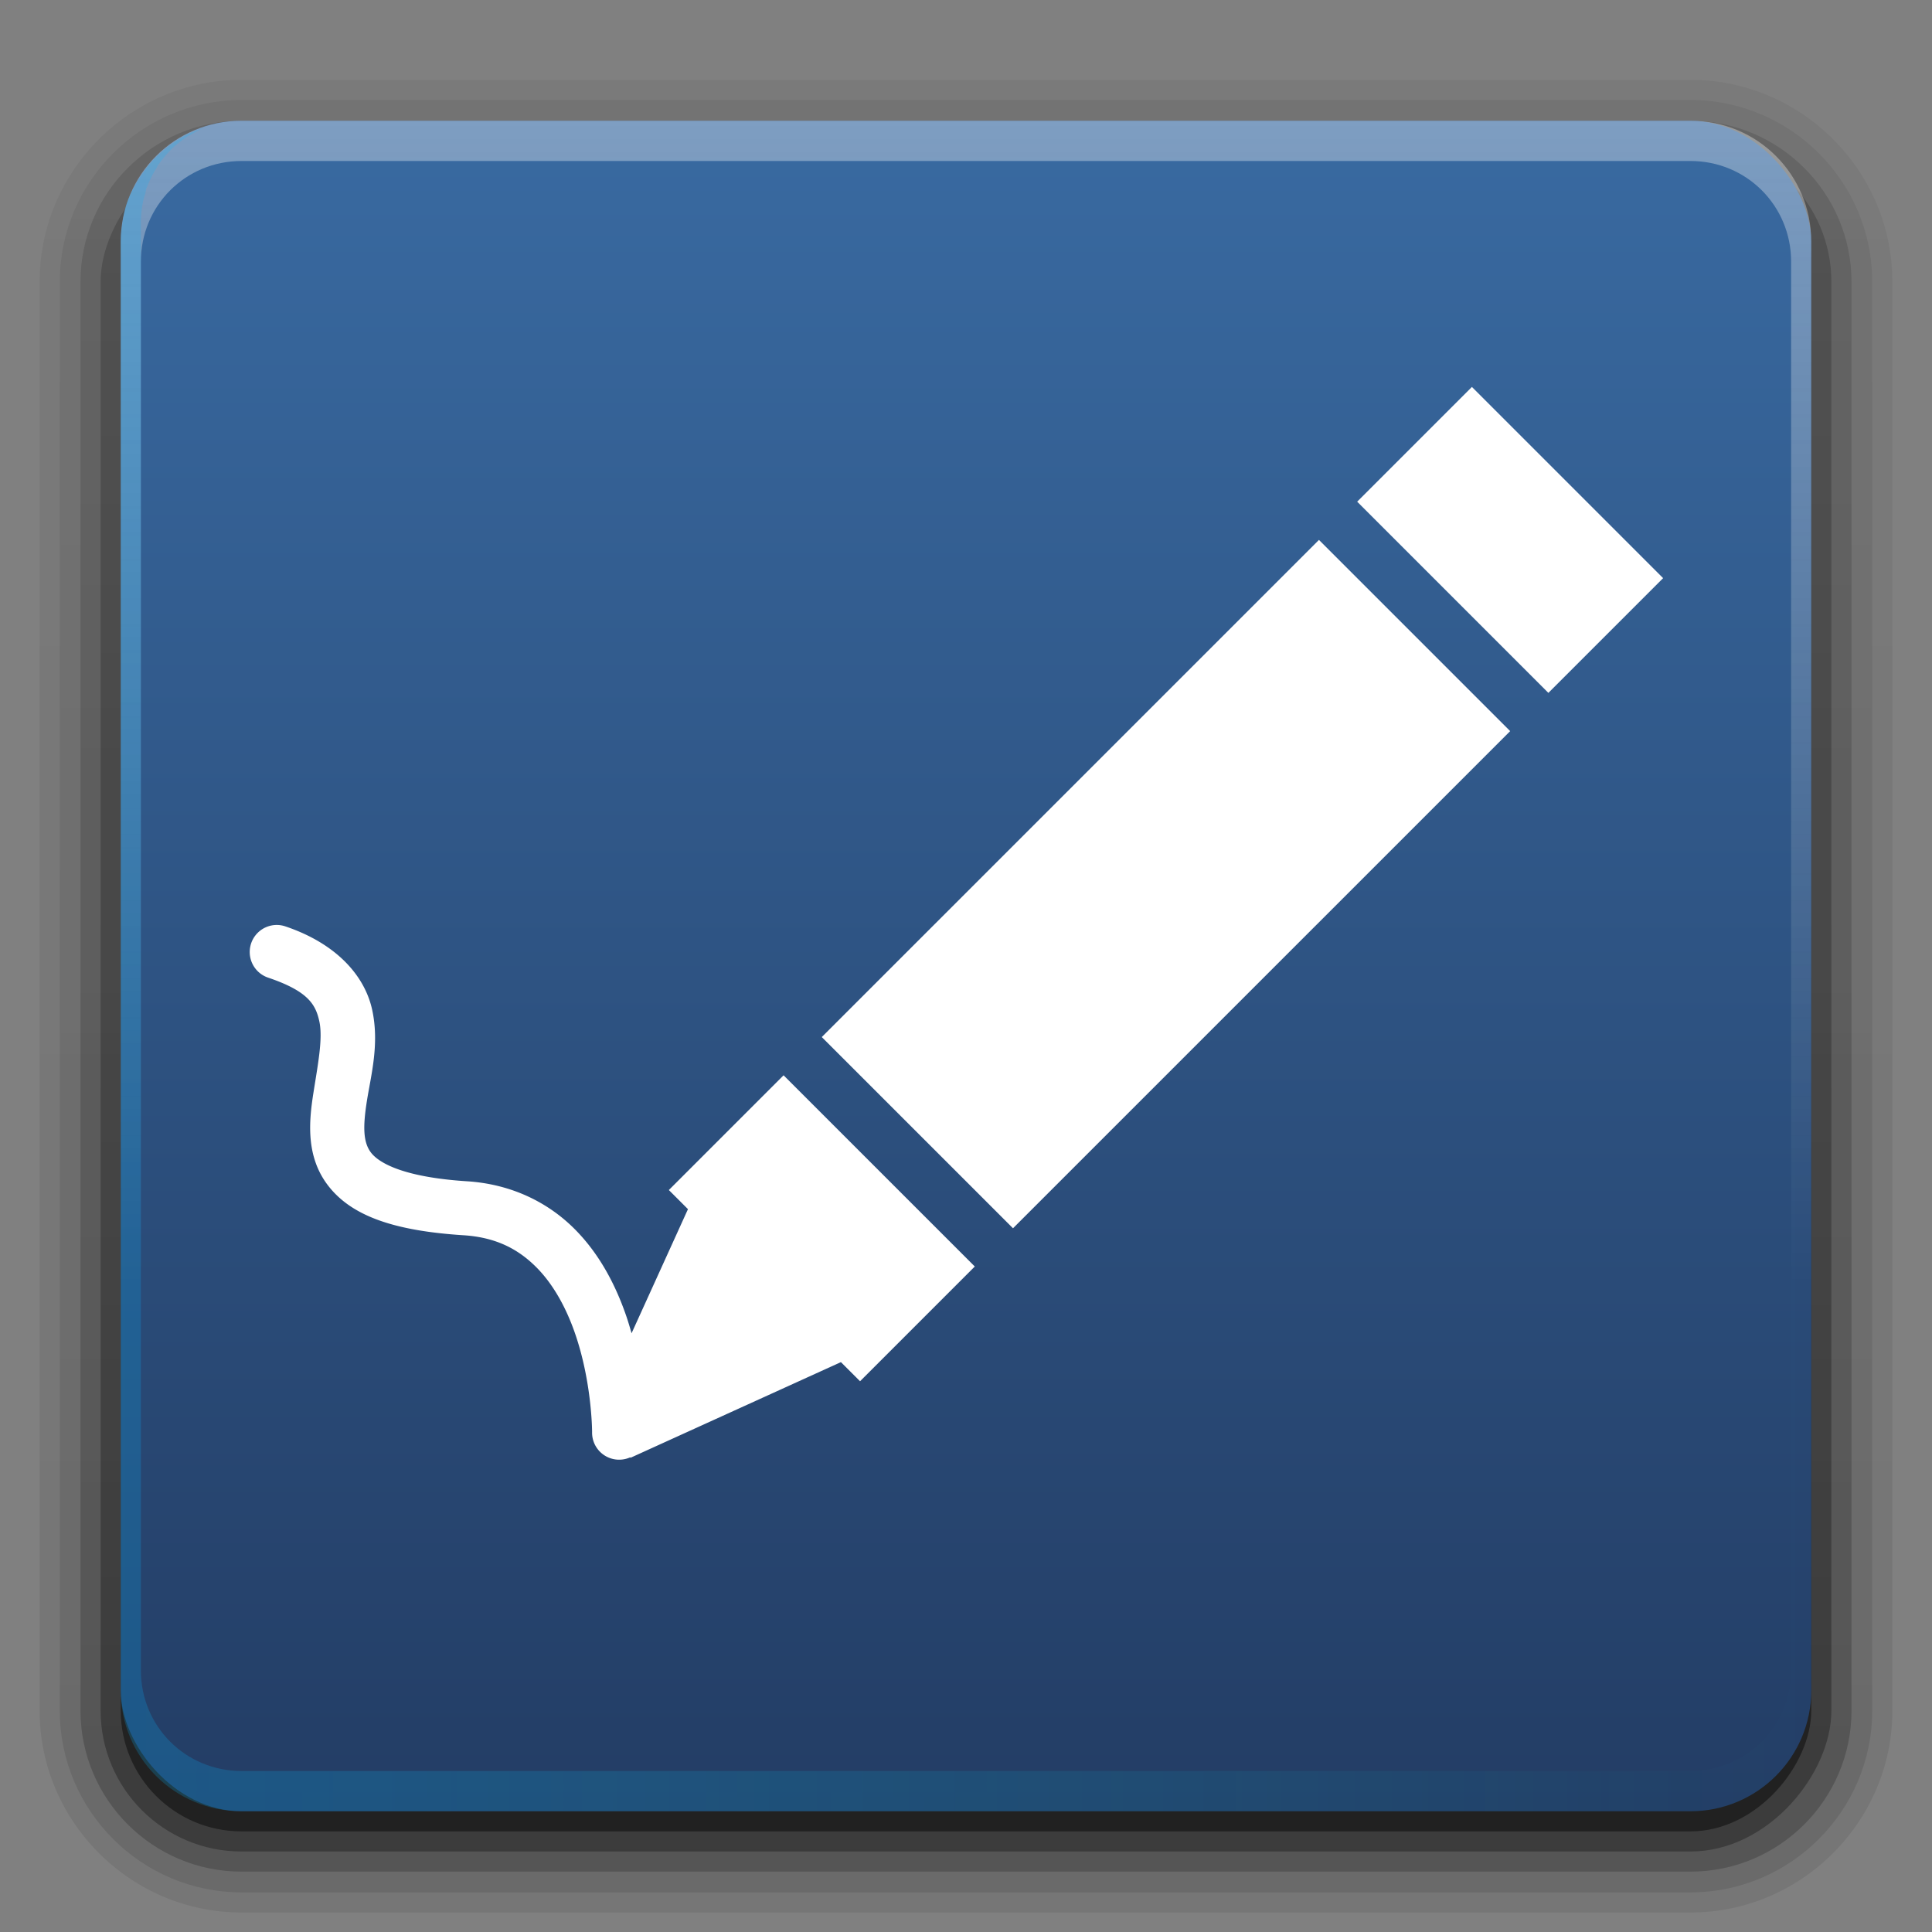 <?xml version="1.0" encoding="UTF-8" standalone="no"?>
<svg
   xmlns:dc="http://purl.org/dc/elements/1.1/"
   xmlns:cc="http://creativecommons.org/ns#"
   xmlns:rdf="http://www.w3.org/1999/02/22-rdf-syntax-ns#"
   xmlns:svg="http://www.w3.org/2000/svg"
   xmlns="http://www.w3.org/2000/svg"
   xmlns:xlink="http://www.w3.org/1999/xlink"
   xmlns:sodipodi="http://sodipodi.sourceforge.net/DTD/sodipodi-0.dtd"
   xmlns:inkscape="http://www.inkscape.org/namespaces/inkscape"
   version="1.0"
   width="96"
   height="96"
   id="svg2408"
   inkscape:version="0.92.3 (2405546, 2018-03-11)"
   sodipodi:docname="com.github.maoschanz.drawing.svg">
  <rect width="100%" height="100%" fill="#808080" stroke="none"/>
  <sodipodi:namedview
     pagecolor="#fefefe"
     bordercolor="#666666"
     borderopacity="1"
     objecttolerance="10"
     gridtolerance="10"
     guidetolerance="10"
     inkscape:pageopacity="0"
     inkscape:pageshadow="2"
     inkscape:window-width="2560"
     inkscape:window-height="1355"
     id="namedview539"
     showgrid="false"
     inkscape:zoom="4.9166667"
     inkscape:cx="7.2184579"
     inkscape:cy="64.291713"
     inkscape:window-x="0"
     inkscape:window-y="0"
     inkscape:window-maximized="1"
     inkscape:current-layer="svg2408" />
  <defs
     id="defs2410">
    <linearGradient
       id="linearGradient4689">
      <stop
         offset="0"
         style="stop-color:#233d65;stop-opacity:1"
         id="stop4691" />
      <stop
         offset="1"
         style="stop-color:#396aa1;stop-opacity:1"
         id="stop4693" />
    </linearGradient>
    <linearGradient
       id="linearGradient4713">
      <stop
         offset="0"
         style="stop-color:#06b5ff;stop-opacity:1"
         id="stop4715" />
      <stop
         offset="1"
         style="stop-color:#00ffff;stop-opacity:0"
         id="stop4717" />
    </linearGradient>
    <linearGradient
       id="linearGradient4704">
      <stop
         offset="0"
         style="stop-color:#0848be;stop-opacity:1"
         id="stop4707" />
      <stop
         offset="1"
         style="stop-color:#0033b8;stop-opacity:1"
         id="stop4709" />
    </linearGradient>
    <linearGradient
       spreadMethod="pad"
       gradientTransform="matrix(0.355,0,0,-0.355,-435.218,-633.379)"
       y2="-1867.812"
       x2="1438.69"
       y1="-1956.885"
       x1="1438.69"
       gradientUnits="userSpaceOnUse"
       id="linearGradient5052">
      <stop
         id="stop5054"
         stop-color="#A4D8E5"
         offset="0" />
      <stop
         id="stop5056"
         stop-color="#0C418F"
         offset="0.2" />
      <stop
         style="stop-color:#000072;stop-opacity:1"
         id="stop5058"
         stop-color="#000040"
         offset="0.5" />
    </linearGradient>
    <linearGradient
       spreadMethod="pad"
       gradientTransform="matrix(0.355,0,0,-0.355,-435.218,-633.379)"
       y2="-1867.812"
       x2="1438.69"
       y1="-1956.885"
       x1="1438.69"
       gradientUnits="userSpaceOnUse"
       id="linearGradient5044">
      <stop
         id="stop5046"
         stop-color="#A4D8E5"
         offset="0" />
      <stop
         id="stop5048"
         stop-color="#0C418F"
         offset="0.2" />
      <stop
         style="stop-opacity:1"
         id="stop5050"
         stop-color="#000040"
         offset="0.5" />
    </linearGradient>
    <linearGradient
       spreadMethod="pad"
       gradientTransform="matrix(0.355,0,0,-0.355,-435.218,-633.379)"
       y2="-1867.812"
       x2="1438.69"
       y1="-1956.885"
       x1="1438.69"
       gradientUnits="userSpaceOnUse"
       id="linearGradient5036">
      <stop
         id="stop5038"
         stop-color="#A4D8E5"
         offset="0" />
      <stop
         style="stop-color:#0c4190;stop-opacity:1"
         id="stop5040"
         stop-color="#0C418F"
         offset="0.2" />
      <stop
         id="stop5042"
         stop-color="#000040"
         offset="0.5" />
    </linearGradient>
    <linearGradient
       spreadMethod="pad"
       gradientTransform="matrix(0.355,0,0,-0.355,-435.218,-633.379)"
       y2="-1867.812"
       x2="1438.69"
       y1="-1956.885"
       x1="1438.69"
       gradientUnits="userSpaceOnUse"
       id="linearGradient5028">
      <stop
         id="stop5030"
         stop-color="#A4D8E5"
         offset="0" />
      <stop
         style="stop-color:#0c4190;stop-opacity:1"
         id="stop5032"
         stop-color="#0C418F"
         offset="0.2" />
      <stop
         id="stop5034"
         stop-color="#000040"
         offset="0.5" />
    </linearGradient>
    <linearGradient
       spreadMethod="pad"
       gradientTransform="matrix(0.355,0,0,-0.355,-435.218,-633.379)"
       y2="-1867.812"
       x2="1438.69"
       y1="-1956.885"
       x1="1438.69"
       gradientUnits="userSpaceOnUse"
       id="linearGradient5020">
      <stop
         id="stop5022"
         stop-color="#A4D8E5"
         offset="0" />
      <stop
         style="stop-color:#0c418f;stop-opacity:1"
         id="stop5024"
         stop-color="#0C418F"
         offset="0.2" />
      <stop
         id="stop5026"
         stop-color="#000040"
         offset="0.5" />
    </linearGradient>
    <linearGradient
       spreadMethod="pad"
       gradientTransform="matrix(0.355,0,0,-0.355,-435.218,-633.379)"
       y2="-1867.812"
       x2="1438.69"
       y1="-1956.885"
       x1="1438.69"
       gradientUnits="userSpaceOnUse"
       id="linearGradient5012">
      <stop
         id="stop5014"
         stop-color="#A4D8E5"
         offset="0" />
      <stop
         id="stop5016"
         stop-color="#0C418F"
         offset="0.2" />
      <stop
         style="stop-color:#000051;stop-opacity:1"
         id="stop5018"
         stop-color="#000040"
         offset="0.5" />
    </linearGradient>
    <linearGradient
       spreadMethod="pad"
       gradientTransform="matrix(0.355,0,0,-0.355,-435.218,-633.379)"
       y2="-1867.812"
       x2="1438.69"
       y1="-1956.885"
       x1="1438.69"
       gradientUnits="userSpaceOnUse"
       id="linearGradient5004">
      <stop
         id="stop5006"
         stop-color="#A4D8E5"
         offset="0" />
      <stop
         id="stop5008"
         stop-color="#0C418F"
         offset="0.2" />
      <stop
         style="stop-color:#000051;stop-opacity:1"
         id="stop5010"
         stop-color="#000040"
         offset="0.5" />
    </linearGradient>
    <linearGradient
       spreadMethod="pad"
       gradientTransform="matrix(0.355,0,0,-0.355,-435.218,-633.379)"
       y2="-1867.812"
       x2="1438.69"
       y1="-1956.885"
       x1="1438.69"
       gradientUnits="userSpaceOnUse"
       id="linearGradient4996">
      <stop
         id="stop4998"
         stop-color="#A4D8E5"
         offset="0" />
      <stop
         id="stop5000"
         stop-color="#0C418F"
         offset="0.2" />
      <stop
         style="stop-color:#000051;stop-opacity:1"
         id="stop5002"
         stop-color="#000040"
         offset="0.5" />
    </linearGradient>
    <linearGradient
       spreadMethod="pad"
       gradientTransform="matrix(0.355,0,0,-0.355,-435.218,-633.379)"
       y2="-1867.812"
       x2="1438.69"
       y1="-1956.885"
       x1="1438.69"
       gradientUnits="userSpaceOnUse"
       id="linearGradient4988">
      <stop
         id="stop4990"
         stop-color="#A4D8E5"
         offset="0" />
      <stop
         id="stop4992"
         stop-color="#0C418F"
         offset="0.2" />
      <stop
         style="stop-color:#000051;stop-opacity:1"
         id="stop4994"
         stop-color="#000040"
         offset="0.5" />
    </linearGradient>
    <linearGradient
       spreadMethod="pad"
       gradientTransform="matrix(0.355,0,0,-0.355,-435.218,-633.379)"
       y2="-1867.812"
       x2="1438.69"
       y1="-1956.885"
       x1="1438.69"
       gradientUnits="userSpaceOnUse"
       id="linearGradient4980">
      <stop
         id="stop4982"
         stop-color="#A4D8E5"
         offset="0" />
      <stop
         id="stop4984"
         stop-color="#0C418F"
         offset="0.2" />
      <stop
         style="stop-color:#000041;stop-opacity:1"
         id="stop4986"
         stop-color="#000040"
         offset="0.5" />
    </linearGradient>
    <linearGradient
       spreadMethod="pad"
       gradientTransform="matrix(0.355,0,0,-0.355,-435.218,-633.379)"
       y2="-1867.812"
       x2="1438.69"
       y1="-1956.885"
       x1="1438.69"
       gradientUnits="userSpaceOnUse"
       id="linearGradient4972">
      <stop
         id="stop4974"
         stop-color="#A4D8E5"
         offset="0" />
      <stop
         id="stop4976"
         stop-color="#0C418F"
         offset="0.2" />
      <stop
         style="stop-color:#000041;stop-opacity:1"
         id="stop4978"
         stop-color="#000040"
         offset="0.5" />
    </linearGradient>
    <linearGradient
       spreadMethod="pad"
       gradientTransform="matrix(0.355,0,0,-0.355,-435.218,-633.379)"
       y2="-1867.812"
       x2="1438.69"
       y1="-1956.885"
       x1="1438.69"
       gradientUnits="userSpaceOnUse"
       id="linearGradient4964">
      <stop
         id="stop4966"
         stop-color="#A4D8E5"
         offset="0" />
      <stop
         id="stop4968"
         stop-color="#0C418F"
         offset="0.2" />
      <stop
         style="stop-color:#000040;stop-opacity:1"
         id="stop4970"
         stop-color="#000040"
         offset="0.5" />
    </linearGradient>
    <linearGradient
       spreadMethod="pad"
       gradientTransform="matrix(0.355,0,0,-0.355,-435.218,-633.379)"
       y2="-1867.812"
       x2="1438.69"
       y1="-1956.885"
       x1="1438.69"
       gradientUnits="userSpaceOnUse"
       id="linearGradient4956">
      <stop
         style="stop-color:#a4d8e5;stop-opacity:0.941"
         id="stop4958"
         stop-color="#A4D8E5"
         offset="0" />
      <stop
         id="stop4960"
         stop-color="#0C418F"
         offset="0.2" />
      <stop
         id="stop4962"
         stop-color="#000040"
         offset="0.5" />
    </linearGradient>
    <linearGradient
       spreadMethod="pad"
       gradientTransform="matrix(0.355,0,0,-0.355,-435.218,-633.379)"
       y2="-1867.812"
       x2="1438.69"
       y1="-1956.885"
       x1="1438.69"
       gradientUnits="userSpaceOnUse"
       id="linearGradient4948">
      <stop
         style="stop-color:#a4d8e5;stop-opacity:0.941"
         id="stop4950"
         stop-color="#A4D8E5"
         offset="0" />
      <stop
         id="stop4952"
         stop-color="#0C418F"
         offset="0.2" />
      <stop
         id="stop4954"
         stop-color="#000040"
         offset="0.5" />
    </linearGradient>
    <linearGradient
       spreadMethod="pad"
       gradientTransform="matrix(0.355,0,0,-0.355,-435.218,-633.379)"
       y2="-1867.812"
       x2="1438.69"
       y1="-1956.885"
       x1="1438.69"
       gradientUnits="userSpaceOnUse"
       id="linearGradient4940">
      <stop
         style="stop-color:#a4d8e5;stop-opacity:0.944"
         id="stop4942"
         stop-color="#A4D8E5"
         offset="0" />
      <stop
         id="stop4944"
         stop-color="#0C418F"
         offset="0.2" />
      <stop
         id="stop4946"
         stop-color="#000040"
         offset="0.5" />
    </linearGradient>
    <linearGradient
       spreadMethod="pad"
       gradientTransform="matrix(0.355,0,0,-0.355,-435.218,-633.379)"
       y2="-1867.812"
       x2="1438.69"
       y1="-1956.885"
       x1="1438.69"
       gradientUnits="userSpaceOnUse"
       id="linearGradient4932">
      <stop
         style="stop-color:#a4d8e5;stop-opacity:0.947"
         id="stop4934"
         stop-color="#A4D8E5"
         offset="0" />
      <stop
         id="stop4936"
         stop-color="#0C418F"
         offset="0.2" />
      <stop
         id="stop4938"
         stop-color="#000040"
         offset="0.5" />
    </linearGradient>
    <linearGradient
       spreadMethod="pad"
       gradientTransform="matrix(0.355,0,0,-0.355,-435.218,-633.379)"
       y2="-1867.812"
       x2="1438.69"
       y1="-1956.885"
       x1="1438.69"
       gradientUnits="userSpaceOnUse"
       id="linearGradient4924">
      <stop
         style="stop-color:#a4d8e5;stop-opacity:0.95"
         id="stop4926"
         stop-color="#A4D8E5"
         offset="0" />
      <stop
         id="stop4928"
         stop-color="#0C418F"
         offset="0.2" />
      <stop
         id="stop4930"
         stop-color="#000040"
         offset="0.5" />
    </linearGradient>
    <linearGradient
       spreadMethod="pad"
       gradientTransform="matrix(0.355,0,0,-0.355,-435.218,-633.379)"
       y2="-1867.812"
       x2="1438.69"
       y1="-1956.885"
       x1="1438.69"
       gradientUnits="userSpaceOnUse"
       id="linearGradient4916">
      <stop
         style="stop-color:#a4d8e5;stop-opacity:0.954"
         id="stop4918"
         stop-color="#A4D8E5"
         offset="0" />
      <stop
         id="stop4920"
         stop-color="#0C418F"
         offset="0.2" />
      <stop
         id="stop4922"
         stop-color="#000040"
         offset="0.5" />
    </linearGradient>
    <linearGradient
       spreadMethod="pad"
       gradientTransform="matrix(0.355,0,0,-0.355,-435.218,-633.379)"
       y2="-1867.812"
       x2="1438.69"
       y1="-1956.885"
       x1="1438.69"
       gradientUnits="userSpaceOnUse"
       id="linearGradient4908">
      <stop
         style="stop-color:#a4d8e5;stop-opacity:0.957"
         id="stop4910"
         stop-color="#A4D8E5"
         offset="0" />
      <stop
         id="stop4912"
         stop-color="#0C418F"
         offset="0.2" />
      <stop
         id="stop4914"
         stop-color="#000040"
         offset="0.5" />
    </linearGradient>
    <linearGradient
       spreadMethod="pad"
       gradientTransform="matrix(0.355,0,0,-0.355,-435.218,-633.379)"
       y2="-1867.812"
       x2="1438.69"
       y1="-1956.885"
       x1="1438.69"
       gradientUnits="userSpaceOnUse"
       id="linearGradient4900">
      <stop
         style="stop-color:#a4d8e5;stop-opacity:0.96"
         id="stop4902"
         stop-color="#A4D8E5"
         offset="0" />
      <stop
         id="stop4904"
         stop-color="#0C418F"
         offset="0.2" />
      <stop
         id="stop4906"
         stop-color="#000040"
         offset="0.5" />
    </linearGradient>
    <linearGradient
       spreadMethod="pad"
       gradientTransform="matrix(0.355,0,0,-0.355,-435.218,-633.379)"
       y2="-1867.812"
       x2="1438.69"
       y1="-1956.885"
       x1="1438.69"
       gradientUnits="userSpaceOnUse"
       id="linearGradient4892">
      <stop
         style="stop-color:#a4d8e5;stop-opacity:0.963"
         id="stop4894"
         stop-color="#A4D8E5"
         offset="0" />
      <stop
         id="stop4896"
         stop-color="#0C418F"
         offset="0.2" />
      <stop
         id="stop4898"
         stop-color="#000040"
         offset="0.5" />
    </linearGradient>
    <linearGradient
       spreadMethod="pad"
       gradientTransform="matrix(0.355,0,0,-0.355,-435.218,-633.379)"
       y2="-1867.812"
       x2="1438.69"
       y1="-1956.885"
       x1="1438.69"
       gradientUnits="userSpaceOnUse"
       id="linearGradient4884">
      <stop
         style="stop-color:#a4d8e5;stop-opacity:0.966"
         id="stop4886"
         stop-color="#A4D8E5"
         offset="0" />
      <stop
         id="stop4888"
         stop-color="#0C418F"
         offset="0.2" />
      <stop
         id="stop4890"
         stop-color="#000040"
         offset="0.5" />
    </linearGradient>
    <linearGradient
       spreadMethod="pad"
       gradientTransform="matrix(0.355,0,0,-0.355,-435.218,-633.379)"
       y2="-1867.812"
       x2="1438.69"
       y1="-1956.885"
       x1="1438.69"
       gradientUnits="userSpaceOnUse"
       id="linearGradient4876">
      <stop
         style="stop-color:#a4d8e5;stop-opacity:0.969"
         id="stop4878"
         stop-color="#A4D8E5"
         offset="0" />
      <stop
         id="stop4880"
         stop-color="#0C418F"
         offset="0.2" />
      <stop
         id="stop4882"
         stop-color="#000040"
         offset="0.5" />
    </linearGradient>
    <linearGradient
       spreadMethod="pad"
       gradientTransform="matrix(0.355,0,0,-0.355,-435.218,-633.379)"
       y2="-1867.812"
       x2="1438.69"
       y1="-1956.885"
       x1="1438.69"
       gradientUnits="userSpaceOnUse"
       id="linearGradient4868">
      <stop
         style="stop-color:#a4d8e5;stop-opacity:0.972"
         id="stop4870"
         stop-color="#A4D8E5"
         offset="0" />
      <stop
         id="stop4872"
         stop-color="#0C418F"
         offset="0.2" />
      <stop
         id="stop4874"
         stop-color="#000040"
         offset="0.5" />
    </linearGradient>
    <linearGradient
       spreadMethod="pad"
       gradientTransform="matrix(0.355,0,0,-0.355,-435.218,-633.379)"
       y2="-1867.812"
       x2="1438.69"
       y1="-1956.885"
       x1="1438.69"
       gradientUnits="userSpaceOnUse"
       id="linearGradient4860">
      <stop
         style="stop-color:#a4d8e5;stop-opacity:0.975"
         id="stop4862"
         stop-color="#A4D8E5"
         offset="0" />
      <stop
         id="stop4864"
         stop-color="#0C418F"
         offset="0.2" />
      <stop
         id="stop4866"
         stop-color="#000040"
         offset="0.5" />
    </linearGradient>
    <linearGradient
       spreadMethod="pad"
       gradientTransform="matrix(0.355,0,0,-0.355,-435.218,-633.379)"
       y2="-1867.812"
       x2="1438.69"
       y1="-1956.885"
       x1="1438.69"
       gradientUnits="userSpaceOnUse"
       id="linearGradient4852">
      <stop
         style="stop-color:#a4d8e5;stop-opacity:0.981"
         id="stop4854"
         stop-color="#A4D8E5"
         offset="0" />
      <stop
         id="stop4856"
         stop-color="#0C418F"
         offset="0.2" />
      <stop
         id="stop4858"
         stop-color="#000040"
         offset="0.5" />
    </linearGradient>
    <linearGradient
       spreadMethod="pad"
       gradientTransform="matrix(0.355,0,0,-0.355,-435.218,-633.379)"
       y2="-1867.812"
       x2="1438.69"
       y1="-1956.885"
       x1="1438.69"
       gradientUnits="userSpaceOnUse"
       id="linearGradient4844">
      <stop
         style="stop-color:#a4d8e5;stop-opacity:0.985"
         id="stop4846"
         stop-color="#A4D8E5"
         offset="0" />
      <stop
         id="stop4848"
         stop-color="#0C418F"
         offset="0.2" />
      <stop
         id="stop4850"
         stop-color="#000040"
         offset="0.5" />
    </linearGradient>
    <linearGradient
       spreadMethod="pad"
       gradientTransform="matrix(0.355,0,0,-0.355,-435.218,-633.379)"
       y2="-1867.812"
       x2="1438.69"
       y1="-1956.885"
       x1="1438.69"
       gradientUnits="userSpaceOnUse"
       id="linearGradient4836">
      <stop
         style="stop-color:#a4d8e5;stop-opacity:0.988"
         id="stop4838"
         stop-color="#A4D8E5"
         offset="0" />
      <stop
         id="stop4840"
         stop-color="#0C418F"
         offset="0.2" />
      <stop
         id="stop4842"
         stop-color="#000040"
         offset="0.5" />
    </linearGradient>
    <linearGradient
       spreadMethod="pad"
       gradientTransform="matrix(0.355,0,0,-0.355,-435.218,-633.379)"
       y2="-1867.812"
       x2="1438.69"
       y1="-1956.885"
       x1="1438.69"
       gradientUnits="userSpaceOnUse"
       id="linearGradient4828">
      <stop
         style="stop-color:#a4d8e5;stop-opacity:0.991"
         id="stop4830"
         stop-color="#A4D8E5"
         offset="0" />
      <stop
         id="stop4832"
         stop-color="#0C418F"
         offset="0.2" />
      <stop
         id="stop4834"
         stop-color="#000040"
         offset="0.5" />
    </linearGradient>
    <linearGradient
       spreadMethod="pad"
       gradientTransform="matrix(0.355,0,0,-0.355,-435.218,-633.379)"
       y2="-1867.812"
       x2="1438.69"
       y1="-1956.885"
       x1="1438.69"
       gradientUnits="userSpaceOnUse"
       id="linearGradient4820">
      <stop
         style="stop-color:#a4d8e5;stop-opacity:0.994"
         id="stop4822"
         stop-color="#A4D8E5"
         offset="0" />
      <stop
         id="stop4824"
         stop-color="#0C418F"
         offset="0.2" />
      <stop
         id="stop4826"
         stop-color="#000040"
         offset="0.5" />
    </linearGradient>
    <linearGradient
       spreadMethod="pad"
       gradientTransform="matrix(0.355,0,0,-0.355,-435.218,-633.379)"
       y2="-1867.812"
       x2="1438.69"
       y1="-1956.885"
       x1="1438.69"
       gradientUnits="userSpaceOnUse"
       id="linearGradient4812">
      <stop
         style="stop-color:#a4d8e5;stop-opacity:0.997"
         id="stop4814"
         stop-color="#A4D8E5"
         offset="0" />
      <stop
         id="stop4816"
         stop-color="#0C418F"
         offset="0.2" />
      <stop
         id="stop4818"
         stop-color="#000040"
         offset="0.5" />
    </linearGradient>
    <linearGradient
       spreadMethod="pad"
       gradientTransform="matrix(0.355,0,0,-0.355,-435.218,-633.379)"
       y2="-1867.812"
       x2="1438.69"
       y1="-1956.885"
       x1="1438.69"
       gradientUnits="userSpaceOnUse"
       id="linearGradient4804">
      <stop
         style="stop-opacity:0.572"
         id="stop4806"
         stop-color="#A4D8E5"
         offset="0" />
      <stop
         id="stop4808"
         stop-color="#0C418F"
         offset="0.2" />
      <stop
         id="stop4810"
         stop-color="#000040"
         offset="0.5" />
    </linearGradient>
    <linearGradient
       spreadMethod="pad"
       gradientTransform="matrix(0.355,0,0,-0.355,-435.218,-633.379)"
       y2="-1867.812"
       x2="1438.69"
       y1="-1956.885"
       x1="1438.69"
       gradientUnits="userSpaceOnUse"
       id="linearGradient4796">
      <stop
         style="stop-opacity:0.572"
         id="stop4798"
         stop-color="#A4D8E5"
         offset="0" />
      <stop
         id="stop4800"
         stop-color="#0C418F"
         offset="0.2" />
      <stop
         id="stop4802"
         stop-color="#000040"
         offset="0.5" />
    </linearGradient>
    <linearGradient
       spreadMethod="pad"
       gradientTransform="matrix(0.355,0,0,-0.355,-435.218,-633.379)"
       y2="-1867.812"
       x2="1438.69"
       y1="-1956.885"
       x1="1438.69"
       gradientUnits="userSpaceOnUse"
       id="linearGradient4788">
      <stop
         style="stop-opacity:0.591"
         id="stop4790"
         stop-color="#A4D8E5"
         offset="0" />
      <stop
         id="stop4792"
         stop-color="#0C418F"
         offset="0.2" />
      <stop
         id="stop4794"
         stop-color="#000040"
         offset="0.5" />
    </linearGradient>
    <linearGradient
       spreadMethod="pad"
       gradientTransform="matrix(0.355,0,0,-0.355,-435.218,-633.379)"
       y2="-1867.812"
       x2="1438.69"
       y1="-1956.885"
       x1="1438.69"
       gradientUnits="userSpaceOnUse"
       id="linearGradient4780">
      <stop
         style="stop-color:#a4d8e4;stop-opacity:1"
         id="stop4782"
         stop-color="#A4D8E5"
         offset="0" />
      <stop
         id="stop4784"
         stop-color="#0C418F"
         offset="0.2" />
      <stop
         id="stop4786"
         stop-color="#000040"
         offset="0.5" />
    </linearGradient>
    <linearGradient
       spreadMethod="pad"
       gradientTransform="matrix(0.355,0,0,-0.355,-435.218,-633.379)"
       y2="-1867.812"
       x2="1438.69"
       y1="-1956.885"
       x1="1438.69"
       gradientUnits="userSpaceOnUse"
       id="linearGradient4772">
      <stop
         style="stop-color:#a4d8e4;stop-opacity:1"
         id="stop4774"
         stop-color="#A4D8E5"
         offset="0" />
      <stop
         id="stop4776"
         stop-color="#0C418F"
         offset="0.2" />
      <stop
         id="stop4778"
         stop-color="#000040"
         offset="0.5" />
    </linearGradient>
    <linearGradient
       spreadMethod="pad"
       gradientTransform="matrix(0.355,0,0,-0.355,-435.218,-633.379)"
       y2="-1867.812"
       x2="1438.69"
       y1="-1956.885"
       x1="1438.69"
       gradientUnits="userSpaceOnUse"
       id="linearGradient4764">
      <stop
         style="stop-color:#a4d8e3;stop-opacity:1"
         id="stop4766"
         stop-color="#A4D8E5"
         offset="0" />
      <stop
         id="stop4768"
         stop-color="#0C418F"
         offset="0.2" />
      <stop
         id="stop4770"
         stop-color="#000040"
         offset="0.5" />
    </linearGradient>
    <linearGradient
       spreadMethod="pad"
       gradientTransform="matrix(0.355,0,0,-0.355,-435.218,-633.379)"
       y2="-1867.812"
       x2="1438.69"
       y1="-1956.885"
       x1="1438.69"
       gradientUnits="userSpaceOnUse"
       id="linearGradient4756">
      <stop
         id="stop4758"
         stop-color="#A4D8E5"
         offset="0" />
      <stop
         id="stop4760"
         stop-color="#0C418F"
         offset="0.2" />
      <stop
         style="stop-color:#00003e;stop-opacity:1"
         id="stop4762"
         stop-color="#000040"
         offset="0.5" />
    </linearGradient>
    <linearGradient
       spreadMethod="pad"
       gradientTransform="matrix(0.355,0,0,-0.355,-435.218,-633.379)"
       y2="-1867.812"
       x2="1438.69"
       y1="-1956.885"
       x1="1438.69"
       gradientUnits="userSpaceOnUse"
       id="linearGradient4748">
      <stop
         id="stop4750"
         stop-color="#A4D8E5"
         offset="0" />
      <stop
         id="stop4752"
         stop-color="#0C418F"
         offset="0.2" />
      <stop
         style="stop-color:#00003e;stop-opacity:1"
         id="stop4754"
         stop-color="#000040"
         offset="0.5" />
    </linearGradient>
    <linearGradient
       spreadMethod="pad"
       gradientTransform="matrix(0.355,0,0,-0.355,-435.218,-633.379)"
       y2="-1867.812"
       x2="1438.69"
       y1="-1956.885"
       x1="1438.69"
       gradientUnits="userSpaceOnUse"
       id="linearGradient4740">
      <stop
         id="stop4742"
         stop-color="#A4D8E5"
         offset="0" />
      <stop
         id="stop4744"
         stop-color="#0C418F"
         offset="0.2" />
      <stop
         style="stop-color:#00003d;stop-opacity:1"
         id="stop4746"
         stop-color="#000040"
         offset="0.5" />
    </linearGradient>
    <linearGradient
       spreadMethod="pad"
       gradientTransform="matrix(0.355,0,0,-0.355,-435.218,-633.379)"
       y2="-1867.812"
       x2="1438.69"
       y1="-1956.885"
       x1="1438.69"
       gradientUnits="userSpaceOnUse"
       id="linearGradient4732">
      <stop
         id="stop4734"
         stop-color="#A4D8E5"
         offset="0" />
      <stop
         id="stop4736"
         stop-color="#0C418F"
         offset="0.2" />
      <stop
         style="stop-color:#000040;stop-opacity:0.82"
         id="stop4738"
         stop-color="#000040"
         offset="0.5" />
    </linearGradient>
    <linearGradient
       spreadMethod="pad"
       gradientTransform="matrix(0.355,0,0,-0.355,-435.218,-633.379)"
       y2="-1867.812"
       x2="1438.69"
       y1="-1956.885"
       x1="1438.69"
       gradientUnits="userSpaceOnUse"
       id="linearGradient4724">
      <stop
         id="stop4726"
         stop-color="#A4D8E5"
         offset="0" />
      <stop
         id="stop4728"
         stop-color="#0C418F"
         offset="0.2" />
      <stop
         style="stop-color:#000040;stop-opacity:0.82"
         id="stop4730"
         stop-color="#000040"
         offset="0.5" />
    </linearGradient>
    <linearGradient
       spreadMethod="pad"
       gradientTransform="matrix(0.355,0,0,-0.355,-435.218,-633.379)"
       y2="-1867.812"
       x2="1438.69"
       y1="-1956.885"
       x1="1438.69"
       gradientUnits="userSpaceOnUse"
       id="linearGradient4716">
      <stop
         id="stop4718"
         stop-color="#A4D8E5"
         offset="0" />
      <stop
         id="stop4720"
         stop-color="#0C418F"
         offset="0.2" />
      <stop
         style="stop-color:#000040;stop-opacity:0.817"
         id="stop4722"
         stop-color="#000040"
         offset="0.5" />
    </linearGradient>
    <linearGradient
       spreadMethod="pad"
       gradientTransform="matrix(0.355,0,0,-0.355,-435.218,-633.379)"
       y2="-1867.812"
       x2="1438.69"
       y1="-1956.885"
       x1="1438.69"
       gradientUnits="userSpaceOnUse"
       id="linearGradient4708">
      <stop
         id="stop4710"
         stop-color="#A4D8E5"
         offset="0" />
      <stop
         id="stop4712"
         stop-color="#0C418F"
         offset="0.2" />
      <stop
         style="stop-color:#000040;stop-opacity:0.814"
         id="stop4714"
         stop-color="#000040"
         offset="0.5" />
    </linearGradient>
    <linearGradient
       spreadMethod="pad"
       gradientTransform="matrix(0.355,0,0,-0.355,-435.218,-633.379)"
       y2="-1867.812"
       x2="1438.69"
       y1="-1956.885"
       x1="1438.69"
       gradientUnits="userSpaceOnUse"
       id="linearGradient4700">
      <stop
         id="stop4702"
         stop-color="#A4D8E5"
         offset="0" />
      <stop
         id="stop4704"
         stop-color="#0C418F"
         offset="0.2" />
      <stop
         style="stop-color:#000040;stop-opacity:0.811"
         id="stop4706"
         stop-color="#000040"
         offset="0.5" />
    </linearGradient>
    <linearGradient
       spreadMethod="pad"
       gradientTransform="matrix(0.355,0,0,-0.355,-435.218,-633.379)"
       y2="-1867.812"
       x2="1438.69"
       y1="-1956.885"
       x1="1438.69"
       gradientUnits="userSpaceOnUse"
       id="linearGradient4692">
      <stop
         id="stop4694"
         stop-color="#A4D8E5"
         offset="0" />
      <stop
         id="stop4696"
         stop-color="#0C418F"
         offset="0.2" />
      <stop
         style="stop-color:#000040;stop-opacity:0.805"
         id="stop4698"
         stop-color="#000040"
         offset="0.5" />
    </linearGradient>
    <linearGradient
       spreadMethod="pad"
       gradientTransform="matrix(0.355,0,0,-0.355,-435.218,-633.379)"
       y2="-1867.812"
       x2="1438.69"
       y1="-1956.885"
       x1="1438.69"
       gradientUnits="userSpaceOnUse"
       id="linearGradient4684">
      <stop
         id="stop4686"
         stop-color="#A4D8E5"
         offset="0" />
      <stop
         id="stop4688"
         stop-color="#0C418F"
         offset="0.2" />
      <stop
         style="stop-color:#000040;stop-opacity:0.802"
         id="stop4690"
         stop-color="#000040"
         offset="0.5" />
    </linearGradient>
    <linearGradient
       spreadMethod="pad"
       gradientTransform="matrix(0.355,0,0,-0.355,-435.218,-633.379)"
       y2="-1867.812"
       x2="1438.69"
       y1="-1956.885"
       x1="1438.69"
       gradientUnits="userSpaceOnUse"
       id="linearGradient4676">
      <stop
         id="stop4678"
         stop-color="#A4D8E5"
         offset="0" />
      <stop
         id="stop4680"
         stop-color="#0C418F"
         offset="0.2" />
      <stop
         style="stop-color:#000040;stop-opacity:0.796"
         id="stop4682"
         stop-color="#000040"
         offset="0.5" />
    </linearGradient>
    <linearGradient
       spreadMethod="pad"
       gradientTransform="matrix(0.355,0,0,-0.355,-435.218,-633.379)"
       y2="-1867.812"
       x2="1438.69"
       y1="-1956.885"
       x1="1438.69"
       gradientUnits="userSpaceOnUse"
       id="linearGradient4668">
      <stop
         id="stop4670"
         stop-color="#A4D8E5"
         offset="0" />
      <stop
         id="stop4672"
         stop-color="#0C418F"
         offset="0.2" />
      <stop
         style="stop-color:#000040;stop-opacity:0.793"
         id="stop4674"
         stop-color="#000040"
         offset="0.5" />
    </linearGradient>
    <linearGradient
       spreadMethod="pad"
       gradientTransform="matrix(0.355,0,0,-0.355,-435.218,-633.379)"
       y2="-1867.812"
       x2="1438.69"
       y1="-1956.885"
       x1="1438.69"
       gradientUnits="userSpaceOnUse"
       id="linearGradient4660">
      <stop
         id="stop4662"
         stop-color="#A4D8E5"
         offset="0" />
      <stop
         id="stop4664"
         stop-color="#0C418F"
         offset="0.2" />
      <stop
         style="stop-color:#000040;stop-opacity:0.789"
         id="stop4666"
         stop-color="#000040"
         offset="0.5" />
    </linearGradient>
    <linearGradient
       spreadMethod="pad"
       gradientTransform="matrix(0.355,0,0,-0.355,-435.218,-633.379)"
       y2="-1867.812"
       x2="1438.69"
       y1="-1956.885"
       x1="1438.69"
       gradientUnits="userSpaceOnUse"
       id="linearGradient4652">
      <stop
         id="stop4654"
         stop-color="#A4D8E5"
         offset="0" />
      <stop
         id="stop4656"
         stop-color="#0C418F"
         offset="0.2" />
      <stop
         style="stop-color:#000040;stop-opacity:0.783"
         id="stop4658"
         stop-color="#000040"
         offset="0.5" />
    </linearGradient>
    <linearGradient
       spreadMethod="pad"
       gradientTransform="matrix(0.355,0,0,-0.355,-435.218,-633.379)"
       y2="-1867.812"
       x2="1438.69"
       y1="-1956.885"
       x1="1438.69"
       gradientUnits="userSpaceOnUse"
       id="linearGradient4644">
      <stop
         id="stop4646"
         stop-color="#A4D8E5"
         offset="0" />
      <stop
         id="stop4648"
         stop-color="#0C418F"
         offset="0.2" />
      <stop
         style="stop-color:#000040;stop-opacity:0.777"
         id="stop4650"
         stop-color="#000040"
         offset="0.5" />
    </linearGradient>
    <linearGradient
       spreadMethod="pad"
       gradientTransform="matrix(0.355,0,0,-0.355,-435.218,-633.379)"
       y2="-1867.812"
       x2="1438.69"
       y1="-1956.885"
       x1="1438.69"
       gradientUnits="userSpaceOnUse"
       id="linearGradient4636">
      <stop
         id="stop4638"
         stop-color="#A4D8E5"
         offset="0" />
      <stop
         id="stop4640"
         stop-color="#0C418F"
         offset="0.2" />
      <stop
         style="stop-color:#000040;stop-opacity:0.771"
         id="stop4642"
         stop-color="#000040"
         offset="0.5" />
    </linearGradient>
    <linearGradient
       spreadMethod="pad"
       gradientTransform="matrix(0.355,0,0,-0.355,-435.218,-633.379)"
       y2="-1867.812"
       x2="1438.69"
       y1="-1956.885"
       x1="1438.69"
       gradientUnits="userSpaceOnUse"
       id="linearGradient4628">
      <stop
         id="stop4630"
         stop-color="#A4D8E5"
         offset="0" />
      <stop
         id="stop4632"
         stop-color="#0C418F"
         offset="0.2" />
      <stop
         style="stop-color:#000040;stop-opacity:0.768"
         id="stop4634"
         stop-color="#000040"
         offset="0.5" />
    </linearGradient>
    <linearGradient
       spreadMethod="pad"
       gradientTransform="matrix(0.355,0,0,-0.355,-435.218,-633.379)"
       y2="-1867.812"
       x2="1438.69"
       y1="-1956.885"
       x1="1438.69"
       gradientUnits="userSpaceOnUse"
       id="linearGradient4620">
      <stop
         id="stop4622"
         stop-color="#A4D8E5"
         offset="0" />
      <stop
         id="stop4624"
         stop-color="#0C418F"
         offset="0.2" />
      <stop
         style="stop-color:#000040;stop-opacity:0.762"
         id="stop4626"
         stop-color="#000040"
         offset="0.5" />
    </linearGradient>
    <linearGradient
       spreadMethod="pad"
       gradientTransform="matrix(0.355,0,0,-0.355,-435.218,-633.379)"
       y2="-1867.812"
       x2="1438.69"
       y1="-1956.885"
       x1="1438.69"
       gradientUnits="userSpaceOnUse"
       id="linearGradient4612">
      <stop
         id="stop4614"
         stop-color="#A4D8E5"
         offset="0" />
      <stop
         id="stop4616"
         stop-color="#0C418F"
         offset="0.2" />
      <stop
         style="stop-color:#000040;stop-opacity:0.759"
         id="stop4618"
         stop-color="#000040"
         offset="0.5" />
    </linearGradient>
    <linearGradient
       spreadMethod="pad"
       gradientTransform="matrix(0.355,0,0,-0.355,-435.218,-633.379)"
       y2="-1867.812"
       x2="1438.69"
       y1="-1956.885"
       x1="1438.69"
       gradientUnits="userSpaceOnUse"
       id="linearGradient4604">
      <stop
         id="stop4606"
         stop-color="#A4D8E5"
         offset="0" />
      <stop
         id="stop4608"
         stop-color="#0C418F"
         offset="0.2" />
      <stop
         style="stop-color:#000040;stop-opacity:0.752"
         id="stop4610"
         stop-color="#000040"
         offset="0.5" />
    </linearGradient>
    <linearGradient
       spreadMethod="pad"
       gradientTransform="matrix(0.355,0,0,-0.355,-435.218,-633.379)"
       y2="-1867.812"
       x2="1438.69"
       y1="-1956.885"
       x1="1438.69"
       gradientUnits="userSpaceOnUse"
       id="linearGradient4596">
      <stop
         id="stop4598"
         stop-color="#A4D8E5"
         offset="0" />
      <stop
         id="stop4600"
         stop-color="#0C418F"
         offset="0.2" />
      <stop
         style="stop-color:#000040;stop-opacity:0.743"
         id="stop4602"
         stop-color="#000040"
         offset="0.5" />
    </linearGradient>
    <linearGradient
       spreadMethod="pad"
       gradientTransform="matrix(0.355,0,0,-0.355,-435.218,-633.379)"
       y2="-1867.812"
       x2="1438.69"
       y1="-1956.885"
       x1="1438.69"
       gradientUnits="userSpaceOnUse"
       id="linearGradient4588">
      <stop
         id="stop4590"
         stop-color="#A4D8E5"
         offset="0" />
      <stop
         id="stop4592"
         stop-color="#0C418F"
         offset="0.2" />
      <stop
         style="stop-color:#000040;stop-opacity:0.737"
         id="stop4594"
         stop-color="#000040"
         offset="0.5" />
    </linearGradient>
    <linearGradient
       spreadMethod="pad"
       gradientTransform="matrix(0.355,0,0,-0.355,-435.218,-633.379)"
       y2="-1867.812"
       x2="1438.69"
       y1="-1956.885"
       x1="1438.69"
       gradientUnits="userSpaceOnUse"
       id="linearGradient4580">
      <stop
         id="stop4582"
         stop-color="#A4D8E5"
         offset="0" />
      <stop
         id="stop4584"
         stop-color="#0C418F"
         offset="0.2" />
      <stop
         style="stop-color:#000040;stop-opacity:0.728"
         id="stop4586"
         stop-color="#000040"
         offset="0.5" />
    </linearGradient>
    <linearGradient
       spreadMethod="pad"
       gradientTransform="matrix(0.355,0,0,-0.355,-435.218,-633.379)"
       y2="-1867.812"
       x2="1438.69"
       y1="-1956.885"
       x1="1438.69"
       gradientUnits="userSpaceOnUse"
       id="linearGradient4572">
      <stop
         id="stop4574"
         stop-color="#A4D8E5"
         offset="0" />
      <stop
         id="stop4576"
         stop-color="#0C418F"
         offset="0.2" />
      <stop
         style="stop-color:#000040;stop-opacity:0.721"
         id="stop4578"
         stop-color="#000040"
         offset="0.5" />
    </linearGradient>
    <linearGradient
       spreadMethod="pad"
       gradientTransform="matrix(0.355,0,0,-0.355,-435.218,-633.379)"
       y2="-1867.812"
       x2="1438.69"
       y1="-1956.885"
       x1="1438.69"
       gradientUnits="userSpaceOnUse"
       id="linearGradient4564">
      <stop
         id="stop4566"
         stop-color="#A4D8E5"
         offset="0" />
      <stop
         id="stop4568"
         stop-color="#0C418F"
         offset="0.2" />
      <stop
         style="stop-color:#000040;stop-opacity:0.715"
         id="stop4570"
         stop-color="#000040"
         offset="0.5" />
    </linearGradient>
    <linearGradient
       spreadMethod="pad"
       gradientTransform="matrix(0.355,0,0,-0.355,-435.218,-633.379)"
       y2="-1867.812"
       x2="1438.69"
       y1="-1956.885"
       x1="1438.69"
       gradientUnits="userSpaceOnUse"
       id="linearGradient4556">
      <stop
         id="stop4558"
         stop-color="#A4D8E5"
         offset="0" />
      <stop
         id="stop4560"
         stop-color="#0C418F"
         offset="0.2" />
      <stop
         style="stop-color:#000040;stop-opacity:0.709"
         id="stop4562"
         stop-color="#000040"
         offset="0.5" />
    </linearGradient>
    <linearGradient
       spreadMethod="pad"
       gradientTransform="matrix(0.355,0,0,-0.355,-435.218,-633.379)"
       y2="-1867.812"
       x2="1438.69"
       y1="-1956.885"
       x1="1438.69"
       gradientUnits="userSpaceOnUse"
       id="linearGradient4548">
      <stop
         id="stop4550"
         stop-color="#A4D8E5"
         offset="0" />
      <stop
         id="stop4552"
         stop-color="#0C418F"
         offset="0.2" />
      <stop
         style="stop-color:#000040;stop-opacity:0.706"
         id="stop4554"
         stop-color="#000040"
         offset="0.5" />
    </linearGradient>
    <linearGradient
       spreadMethod="pad"
       gradientTransform="matrix(0.355,0,0,-0.355,-435.218,-633.379)"
       y2="-1867.812"
       x2="1438.69"
       y1="-1956.885"
       x1="1438.69"
       gradientUnits="userSpaceOnUse"
       id="linearGradient4540">
      <stop
         id="stop4542"
         stop-color="#A4D8E5"
         offset="0" />
      <stop
         id="stop4544"
         stop-color="#0C418F"
         offset="0.2" />
      <stop
         style="stop-color:#000040;stop-opacity:0.703"
         id="stop4546"
         stop-color="#000040"
         offset="0.5" />
    </linearGradient>
    <linearGradient
       spreadMethod="pad"
       gradientTransform="matrix(0.355,0,0,-0.355,-435.218,-633.379)"
       y2="-1867.812"
       x2="1438.69"
       y1="-1956.885"
       x1="1438.69"
       gradientUnits="userSpaceOnUse"
       id="linearGradient4532">
      <stop
         id="stop4534"
         stop-color="#A4D8E5"
         offset="0" />
      <stop
         id="stop4536"
         stop-color="#0C418F"
         offset="0.2" />
      <stop
         style="stop-color:#000040;stop-opacity:0.7"
         id="stop4538"
         stop-color="#000040"
         offset="0.5" />
    </linearGradient>
    <linearGradient
       spreadMethod="pad"
       gradientTransform="matrix(0.355,0,0,-0.355,-435.218,-633.379)"
       y2="-1867.812"
       x2="1438.69"
       y1="-1956.885"
       x1="1438.69"
       gradientUnits="userSpaceOnUse"
       id="linearGradient4524">
      <stop
         id="stop4526"
         stop-color="#A4D8E5"
         offset="0" />
      <stop
         id="stop4528"
         stop-color="#0C418F"
         offset="0.2" />
      <stop
         style="stop-color:#000040;stop-opacity:0.697"
         id="stop4530"
         stop-color="#000040"
         offset="0.5" />
    </linearGradient>
    <linearGradient
       spreadMethod="pad"
       gradientTransform="matrix(0.355,0,0,-0.355,-435.218,-633.379)"
       y2="-1867.812"
       x2="1438.69"
       y1="-1956.885"
       x1="1438.69"
       gradientUnits="userSpaceOnUse"
       id="linearGradient4516">
      <stop
         id="stop4518"
         stop-color="#A4D8E5"
         offset="0" />
      <stop
         id="stop4520"
         stop-color="#0C418F"
         offset="0.2" />
      <stop
         style="stop-color:#000040;stop-opacity:0.669"
         id="stop4522"
         stop-color="#000040"
         offset="0.5" />
    </linearGradient>
    <linearGradient
       spreadMethod="pad"
       gradientTransform="matrix(0.355,0,0,-0.355,-435.218,-633.379)"
       y2="-1867.812"
       x2="1438.69"
       y1="-1956.885"
       x1="1438.69"
       gradientUnits="userSpaceOnUse"
       id="linearGradient4508">
      <stop
         id="stop4510"
         stop-color="#A4D8E5"
         offset="0" />
      <stop
         id="stop4512"
         stop-color="#0C418F"
         offset="0.2" />
      <stop
         style="stop-color:#000040;stop-opacity:0.666"
         id="stop4514"
         stop-color="#000040"
         offset="0.5" />
    </linearGradient>
    <linearGradient
       spreadMethod="pad"
       gradientTransform="matrix(0.355,0,0,-0.355,-435.218,-633.379)"
       y2="-1867.812"
       x2="1438.69"
       y1="-1956.885"
       x1="1438.69"
       gradientUnits="userSpaceOnUse"
       id="linearGradient4500">
      <stop
         id="stop4502"
         stop-color="#A4D8E5"
         offset="0" />
      <stop
         id="stop4504"
         stop-color="#0C418F"
         offset="0.2" />
      <stop
         style="stop-color:#000049;stop-opacity:1"
         id="stop4506"
         stop-color="#000040"
         offset="0.5" />
    </linearGradient>
    <linearGradient
       spreadMethod="pad"
       gradientTransform="matrix(0.355,0,0,-0.355,-435.218,-633.379)"
       y2="-1867.812"
       x2="1438.69"
       y1="-1956.885"
       x1="1438.69"
       gradientUnits="userSpaceOnUse"
       id="linearGradient4492">
      <stop
         id="stop4494"
         stop-color="#A4D8E5"
         offset="0" />
      <stop
         id="stop4496"
         stop-color="#0C418F"
         offset="0.2" />
      <stop
         style="stop-color:#000049;stop-opacity:1"
         id="stop4498"
         stop-color="#000040"
         offset="0.5" />
    </linearGradient>
    <linearGradient
       spreadMethod="pad"
       gradientTransform="matrix(0.355,0,0,-0.355,-435.218,-633.379)"
       y2="-1867.812"
       x2="1438.69"
       y1="-1956.885"
       x1="1438.69"
       gradientUnits="userSpaceOnUse"
       id="linearGradient4484">
      <stop
         id="stop4486"
         stop-color="#A4D8E5"
         offset="0" />
      <stop
         id="stop4488"
         stop-color="#0C418F"
         offset="0.2" />
      <stop
         style="stop-color:#000049;stop-opacity:1"
         id="stop4490"
         stop-color="#000040"
         offset="0.5" />
    </linearGradient>
    <linearGradient
       spreadMethod="pad"
       gradientTransform="matrix(0.355,0,0,-0.355,-435.218,-633.379)"
       y2="-1867.812"
       x2="1438.69"
       y1="-1956.885"
       x1="1438.69"
       gradientUnits="userSpaceOnUse"
       id="linearGradient4476">
      <stop
         id="stop4478"
         stop-color="#A4D8E5"
         offset="0" />
      <stop
         id="stop4480"
         stop-color="#0C418F"
         offset="0.2" />
      <stop
         style="stop-color:#000048;stop-opacity:1"
         id="stop4482"
         stop-color="#000040"
         offset="0.5" />
    </linearGradient>
    <linearGradient
       spreadMethod="pad"
       gradientTransform="matrix(0.355,0,0,-0.355,-435.218,-633.379)"
       y2="-1867.812"
       x2="1438.69"
       y1="-1956.885"
       x1="1438.69"
       gradientUnits="userSpaceOnUse"
       id="linearGradient4468">
      <stop
         id="stop4470"
         stop-color="#A4D8E5"
         offset="0" />
      <stop
         id="stop4472"
         stop-color="#0C418F"
         offset="0.2" />
      <stop
         style="stop-color:#000047;stop-opacity:1"
         id="stop4474"
         stop-color="#000040"
         offset="0.5" />
    </linearGradient>
    <linearGradient
       spreadMethod="pad"
       gradientTransform="matrix(0.355,0,0,-0.355,-435.218,-633.379)"
       y2="-1867.812"
       x2="1438.69"
       y1="-1956.885"
       x1="1438.69"
       gradientUnits="userSpaceOnUse"
       id="linearGradient4460">
      <stop
         id="stop4462"
         stop-color="#A4D8E5"
         offset="0" />
      <stop
         id="stop4464"
         stop-color="#0C418F"
         offset="0.2" />
      <stop
         style="stop-color:#000046;stop-opacity:1"
         id="stop4466"
         stop-color="#000040"
         offset="0.5" />
    </linearGradient>
    <linearGradient
       spreadMethod="pad"
       gradientTransform="matrix(0.355,0,0,-0.355,-435.218,-633.379)"
       y2="-1867.812"
       x2="1438.69"
       y1="-1956.885"
       x1="1438.69"
       gradientUnits="userSpaceOnUse"
       id="linearGradient4452">
      <stop
         id="stop4454"
         stop-color="#A4D8E5"
         offset="0" />
      <stop
         id="stop4456"
         stop-color="#0C418F"
         offset="0.2" />
      <stop
         style="stop-color:#000045;stop-opacity:1"
         id="stop4458"
         stop-color="#000040"
         offset="0.5" />
    </linearGradient>
    <linearGradient
       spreadMethod="pad"
       gradientTransform="matrix(0.355,0,0,-0.355,-435.218,-633.379)"
       y2="-1867.812"
       x2="1438.69"
       y1="-1956.885"
       x1="1438.69"
       gradientUnits="userSpaceOnUse"
       id="linearGradient4444">
      <stop
         id="stop4446"
         stop-color="#A4D8E5"
         offset="0" />
      <stop
         id="stop4448"
         stop-color="#0C418F"
         offset="0.2" />
      <stop
         style="stop-color:#000044;stop-opacity:1"
         id="stop4450"
         stop-color="#000040"
         offset="0.5" />
    </linearGradient>
    <linearGradient
       spreadMethod="pad"
       gradientTransform="matrix(0.355,0,0,-0.355,-435.218,-633.379)"
       y2="-1867.812"
       x2="1438.69"
       y1="-1956.885"
       x1="1438.69"
       gradientUnits="userSpaceOnUse"
       id="linearGradient4436">
      <stop
         id="stop4438"
         stop-color="#A4D8E5"
         offset="0" />
      <stop
         id="stop4440"
         stop-color="#0C418F"
         offset="0.2" />
      <stop
         style="stop-color:#000043;stop-opacity:1"
         id="stop4442"
         stop-color="#000040"
         offset="0.5" />
    </linearGradient>
    <linearGradient
       spreadMethod="pad"
       gradientTransform="matrix(0.355,0,0,-0.355,-435.218,-633.379)"
       y2="-1867.812"
       x2="1438.69"
       y1="-1956.885"
       x1="1438.69"
       gradientUnits="userSpaceOnUse"
       id="linearGradient4428">
      <stop
         id="stop4430"
         stop-color="#A4D8E5"
         offset="0" />
      <stop
         id="stop4432"
         stop-color="#0C418F"
         offset="0.2" />
      <stop
         style="stop-color:#000042;stop-opacity:1"
         id="stop4434"
         stop-color="#000040"
         offset="0.5" />
    </linearGradient>
    <linearGradient
       spreadMethod="pad"
       gradientTransform="matrix(0.355,0,0,-0.355,-435.218,-633.379)"
       y2="-1867.812"
       x2="1438.69"
       y1="-1956.885"
       x1="1438.69"
       gradientUnits="userSpaceOnUse"
       id="linearGradient4420">
      <stop
         id="stop4422"
         stop-color="#A4D8E5"
         offset="0" />
      <stop
         id="stop4424"
         stop-color="#0C418F"
         offset="0.2" />
      <stop
         style="stop-color:#000042;stop-opacity:1"
         id="stop4426"
         stop-color="#000040"
         offset="0.5" />
    </linearGradient>
    <linearGradient
       spreadMethod="pad"
       gradientTransform="matrix(0.355,0,0,-0.355,-435.218,-633.379)"
       y2="-1867.812"
       x2="1438.69"
       y1="-1956.885"
       x1="1438.69"
       gradientUnits="userSpaceOnUse"
       id="linearGradient4412">
      <stop
         id="stop4414"
         stop-color="#A4D8E5"
         offset="0" />
      <stop
         id="stop4416"
         stop-color="#0C418F"
         offset="0.2" />
      <stop
         style="stop-color:#000041;stop-opacity:1"
         id="stop4418"
         stop-color="#000040"
         offset="0.5" />
    </linearGradient>
    <linearGradient
       spreadMethod="pad"
       gradientTransform="matrix(0.355,0,0,-0.355,-435.218,-633.379)"
       y2="-1867.812"
       x2="1438.69"
       y1="-1956.885"
       x1="1438.69"
       gradientUnits="userSpaceOnUse"
       id="linearGradient4404">
      <stop
         id="stop4406"
         stop-color="#A4D8E5"
         offset="0" />
      <stop
         id="stop4408"
         stop-color="#0C418F"
         offset="0.2" />
      <stop
         style="stop-color:#00003f;stop-opacity:1"
         id="stop4410"
         stop-color="#000040"
         offset="0.5" />
    </linearGradient>
    <linearGradient
       spreadMethod="pad"
       gradientTransform="matrix(0.355,0,0,-0.355,-435.218,-633.379)"
       y2="-1867.812"
       x2="1438.69"
       y1="-1956.885"
       x1="1438.69"
       gradientUnits="userSpaceOnUse"
       id="linearGradient4396">
      <stop
         id="stop4398"
         stop-color="#A4D8E5"
         offset="0" />
      <stop
         id="stop4400"
         stop-color="#0C418F"
         offset="0.2" />
      <stop
         style="stop-color:#000060;stop-opacity:1"
         id="stop4402"
         stop-color="#000040"
         offset="0.5" />
    </linearGradient>
    <linearGradient
       spreadMethod="pad"
       gradientTransform="matrix(0.355,0,0,-0.355,-435.218,-633.379)"
       y2="-1867.812"
       x2="1438.69"
       y1="-1956.885"
       x1="1438.69"
       gradientUnits="userSpaceOnUse"
       id="linearGradient4388">
      <stop
         id="stop4390"
         stop-color="#A4D8E5"
         offset="0" />
      <stop
         id="stop4392"
         stop-color="#0C418F"
         offset="0.2" />
      <stop
         style="stop-color:#000060;stop-opacity:1"
         id="stop4394"
         stop-color="#000040"
         offset="0.5" />
    </linearGradient>
    <linearGradient
       spreadMethod="pad"
       gradientTransform="matrix(0.355,0,0,-0.355,-435.218,-633.379)"
       y2="-1867.812"
       x2="1438.69"
       y1="-1956.885"
       x1="1438.69"
       gradientUnits="userSpaceOnUse"
       id="linearGradient4380">
      <stop
         id="stop4382"
         stop-color="#A4D8E5"
         offset="0" />
      <stop
         id="stop4384"
         stop-color="#0C418F"
         offset="0.2" />
      <stop
         style="stop-color:#000060;stop-opacity:1"
         id="stop4386"
         stop-color="#000040"
         offset="0.5" />
    </linearGradient>
    <linearGradient
       spreadMethod="pad"
       gradientTransform="matrix(0.355,0,0,-0.355,-435.218,-633.379)"
       y2="-1867.812"
       x2="1438.69"
       y1="-1956.885"
       x1="1438.69"
       gradientUnits="userSpaceOnUse"
       id="linearGradient4372">
      <stop
         id="stop4374"
         stop-color="#A4D8E5"
         offset="0" />
      <stop
         id="stop4376"
         stop-color="#0C418F"
         offset="0.2" />
      <stop
         style="stop-color:#00005f;stop-opacity:1"
         id="stop4378"
         stop-color="#000040"
         offset="0.5" />
    </linearGradient>
    <linearGradient
       spreadMethod="pad"
       gradientTransform="matrix(0.355,0,0,-0.355,-435.218,-633.379)"
       y2="-1867.812"
       x2="1438.69"
       y1="-1956.885"
       x1="1438.69"
       gradientUnits="userSpaceOnUse"
       id="linearGradient4364">
      <stop
         id="stop4366"
         stop-color="#A4D8E5"
         offset="0" />
      <stop
         id="stop4368"
         stop-color="#0C418F"
         offset="0.2" />
      <stop
         style="stop-color:#000057;stop-opacity:1"
         id="stop4370"
         stop-color="#000040"
         offset="0.5" />
    </linearGradient>
    <linearGradient
       spreadMethod="pad"
       gradientTransform="matrix(0.355,0,0,-0.355,-435.218,-633.379)"
       y2="-1867.812"
       x2="1438.69"
       y1="-1956.885"
       x1="1438.69"
       gradientUnits="userSpaceOnUse"
       id="linearGradient4356">
      <stop
         id="stop4358"
         stop-color="#A4D8E5"
         offset="0" />
      <stop
         id="stop4360"
         stop-color="#0C418F"
         offset="0.2" />
      <stop
         style="stop-color:#000057;stop-opacity:1"
         id="stop4362"
         stop-color="#000040"
         offset="0.5" />
    </linearGradient>
    <linearGradient
       gradientTransform="matrix(0.355,0,0,-0.355,-435.218,-633.379)"
       y2="-1867.812"
       x2="1438.69"
       y1="-1956.885"
       x1="1438.69"
       gradientUnits="userSpaceOnUse"
       id="linearGradient4348">
      <stop
         id="stop4350"
         stop-color="#A4D8E5"
         offset="0" />
      <stop
         id="stop4352"
         stop-color="#0C418F"
         offset="0.2" />
      <stop
         style="stop-color:#000057;stop-opacity:1"
         id="stop4354"
         stop-color="#000040"
         offset="0.5" />
    </linearGradient>
    <linearGradient
       id="linearGradient10410">
      <stop
         id="stop10412"
         style="stop-color:#fefefe;stop-opacity:1"
         offset="0" />
      <stop
         id="stop10414"
         style="stop-color:#fefefe;stop-opacity:0"
         offset="1" />
    </linearGradient>
    <linearGradient
       id="linearGradient10394">
      <stop
         id="stop10396"
         style="stop-color:#1a1a1a;stop-opacity:1"
         offset="0" />
      <stop
         id="stop10404"
         style="stop-color:#636363;stop-opacity:1"
         offset="0.352" />
      <stop
         id="stop10402"
         style="stop-color:#c7c7c7;stop-opacity:1"
         offset="0.5" />
      <stop
         id="stop10406"
         style="stop-color:#636363;stop-opacity:1"
         offset="0.65" />
      <stop
         id="stop10398"
         style="stop-color:#000000;stop-opacity:1"
         offset="1" />
    </linearGradient>
    <linearGradient
       id="linearGradient10386">
      <stop
         id="stop10388"
         style="stop-color:#fefefe;stop-opacity:1"
         offset="0" />
      <stop
         id="stop10390"
         style="stop-color:#fefefe;stop-opacity:0"
         offset="1" />
    </linearGradient>
    <linearGradient
       id="linearGradient8204">
      <stop
         id="stop8206"
         style="stop-color:#fefefe;stop-opacity:1"
         offset="0" />
      <stop
         id="stop8208"
         style="stop-color:#50caff;stop-opacity:0"
         offset="1" />
    </linearGradient>
    <linearGradient
       id="linearGradient3715">
      <stop
         id="stop3717"
         style="stop-color:#08485a;stop-opacity:1"
         offset="0" />
      <stop
         id="stop3719"
         style="stop-color:#007db8;stop-opacity:1"
         offset="1" />
    </linearGradient>
    <linearGradient
       x1="45.448"
       y1="92.54"
       x2="45.448"
       y2="7.017"
       id="ButtonShadow"
       gradientUnits="userSpaceOnUse"
       gradientTransform="scale(1.006,0.994)">
      <stop
         id="stop3750"
         style="stop-color:#000000;stop-opacity:1"
         offset="0" />
      <stop
         id="stop3752"
         style="stop-color:#000000;stop-opacity:0.588"
         offset="1" />
    </linearGradient>
    <linearGradient
       id="linearGradient3737">
      <stop
         id="stop3739"
         style="stop-color:#fefefe;stop-opacity:1"
         offset="0" />
      <stop
         id="stop3741"
         style="stop-color:#fefefe;stop-opacity:0"
         offset="1" />
    </linearGradient>
    <filter
       color-interpolation-filters="sRGB"
       id="filter3174">
      <feGaussianBlur
         stdDeviation="1.71"
         id="feGaussianBlur3176" />
    </filter>
    <linearGradient
       x1="36.357"
       y1="6"
       x2="36.357"
       y2="63.893"
       id="linearGradient3188"
       xlink:href="#linearGradient3737"
       gradientUnits="userSpaceOnUse" />
    <filter
       x="-0.192"
       y="-0.192"
       width="1.384"
       height="1.384"
       color-interpolation-filters="sRGB"
       id="filter3794">
      <feGaussianBlur
         stdDeviation="5.28"
         id="feGaussianBlur3796" />
    </filter>
    <linearGradient
       x1="48"
       y1="20.221"
       x2="48"
       y2="138.661"
       id="linearGradient3613"
       xlink:href="#linearGradient4704"
       gradientUnits="userSpaceOnUse" />
    <radialGradient
       cx="48"
       cy="90.172"
       r="42"
       fx="48"
       fy="90.172"
       id="radialGradient3619"
       xlink:href="#linearGradient3737"
       gradientUnits="userSpaceOnUse"
       gradientTransform="matrix(1.157,0,0,0.996,-7.551,0.197)" />
    <clipPath
       id="clipPath3613">
      <rect
         width="84"
         height="84"
         rx="6"
         ry="6"
         x="6"
         y="6"
         id="rect3615"
         style="fill:#fefefe;fill-opacity:1;fill-rule:nonzero;stroke:none" />
    </clipPath>
    <linearGradient
       x1="48"
       y1="90"
       x2="48"
       y2="5.988"
       id="linearGradient3617"
       xlink:href="#linearGradient4689"
       gradientUnits="userSpaceOnUse" />
    <linearGradient
       id="linearGradient11508">
      <stop
         id="stop11510"
         style="stop-color:#000000;stop-opacity:1"
         offset="0" />
      <stop
         id="stop11512"
         style="stop-color:#000000;stop-opacity:0"
         offset="1" />
    </linearGradient>
    <linearGradient
       id="linearGradient6531">
      <stop
         id="stop6533"
         style="stop-color:#c38125;stop-opacity:1"
         offset="0" />
      <stop
         id="stop10377"
         style="stop-color:#c68d31;stop-opacity:1"
         offset="0.63" />
      <stop
         id="stop6535"
         style="stop-color:#fffce6;stop-opacity:1"
         offset="1" />
    </linearGradient>
    <linearGradient
       x1="24.249"
       y1="77.502"
       x2="13.406"
       y2="67.674"
       id="linearGradient8183"
       xlink:href="#linearGradient6531"
       gradientUnits="userSpaceOnUse"
       gradientTransform="matrix(0.725,-0.194,0.195,0.727,26.254,18.268)" />
    <linearGradient
       x1="39.48"
       y1="81.5"
       x2="39.48"
       y2="6.28"
       id="linearGradient8202"
       xlink:href="#linearGradient8204"
       gradientUnits="userSpaceOnUse"
       gradientTransform="translate(0.758,1.768)" />
    <linearGradient
       x1="48"
       y1="90"
       x2="48"
       y2="5.988"
       id="linearGradient9632"
       xlink:href="#linearGradient3715"
       gradientUnits="userSpaceOnUse"
       gradientTransform="translate(0,100)" />
    <linearGradient
       x1="58.652"
       y1="68.172"
       x2="47.451"
       y2="57.993"
       id="linearGradient10392"
       xlink:href="#linearGradient10386"
       gradientUnits="userSpaceOnUse" />
    <linearGradient
       x1="60.899"
       y1="35.606"
       x2="68.223"
       y2="39.534"
       id="linearGradient10400"
       xlink:href="#linearGradient10394"
       gradientUnits="userSpaceOnUse" />
    <radialGradient
       cx="59.852"
       cy="41.704"
       r="18.183"
       fx="59.852"
       fy="41.704"
       id="radialGradient10416"
       xlink:href="#linearGradient10410"
       gradientUnits="userSpaceOnUse"
       gradientTransform="matrix(1,0,0,0.125,0,36.491)" />
    <linearGradient
       x1="43.7"
       y1="82.474"
       x2="87.732"
       y2="6.208"
       id="linearGradient10454"
       xlink:href="#linearGradient11508"
       gradientUnits="userSpaceOnUse"
       gradientTransform="matrix(1.037,0.149,-0.159,0.972,11.602,-3.999)" />
    <linearGradient
       x1="43.7"
       y1="82.474"
       x2="77.924"
       y2="16.212"
       id="linearGradient10458"
       xlink:href="#linearGradient11508"
       gradientUnits="userSpaceOnUse"
       gradientTransform="matrix(1.064,0.223,-0.339,0.698,25.39,15.671)" />
    <linearGradient
       x1="45.448"
       y1="92.54"
       x2="45.448"
       y2="7.017"
       id="ButtonShadow-0"
       gradientUnits="userSpaceOnUse"
       gradientTransform="matrix(1.006,0,0,0.994,100,0)">
      <stop
         id="stop3750-8"
         style="stop-color:#000000;stop-opacity:1"
         offset="0" />
      <stop
         id="stop3752-5"
         style="stop-color:#000000;stop-opacity:0.588"
         offset="1" />
    </linearGradient>
    <linearGradient
       x1="32.251"
       y1="6.132"
       x2="32.251"
       y2="90.239"
       id="linearGradient3780"
       xlink:href="#ButtonShadow-0"
       gradientUnits="userSpaceOnUse"
       gradientTransform="matrix(1.024,0,0,1.012,-1.143,-98.071)" />
    <linearGradient
       x1="32.251"
       y1="6.132"
       x2="32.251"
       y2="90.239"
       id="linearGradient3772"
       xlink:href="#ButtonShadow-0"
       gradientUnits="userSpaceOnUse"
       gradientTransform="matrix(1.024,0,0,1.012,-1.143,-98.071)" />
    <linearGradient
       x1="32.251"
       y1="6.132"
       x2="32.251"
       y2="90.239"
       id="linearGradient3725"
       xlink:href="#ButtonShadow-0"
       gradientUnits="userSpaceOnUse"
       gradientTransform="matrix(1.024,0,0,1.012,-1.143,-98.071)" />
    <linearGradient
       x1="32.251"
       y1="6.132"
       x2="32.251"
       y2="90.239"
       id="linearGradient3721"
       xlink:href="#ButtonShadow-0"
       gradientUnits="userSpaceOnUse"
       gradientTransform="translate(0,-97)" />
    <linearGradient
       x1="32.251"
       y1="6.132"
       x2="32.251"
       y2="90.239"
       id="linearGradient3122"
       xlink:href="#ButtonShadow-0"
       gradientUnits="userSpaceOnUse"
       gradientTransform="matrix(1.024,0,0,1.012,-1.143,-98.071)" />
    <linearGradient
       y2="174.708"
       x2="146.527"
       y1="131.028"
       x1="123.641"
       id="w"
       gradientTransform="matrix(1.092,0,0,0.916,-71.86,-70.363)"
       gradientUnits="userSpaceOnUse">
      <stop
         id="stop12"
         offset="0"
         stop-color="#eff7fc" />
      <stop
         id="stop14"
         offset="1"
         stop-color="#fff" />
    </linearGradient>
    <linearGradient
       y2="174.708"
       x2="146.527"
       y1="131.028"
       x1="123.641"
       id="w-9"
       gradientTransform="scale(1.092,0.916)"
       gradientUnits="userSpaceOnUse">
      <stop
         id="stop12-7"
         offset="0"
         stop-color="#eff7fc" />
      <stop
         id="stop14-3"
         offset="1"
         stop-color="#fff" />
    </linearGradient>
    <radialGradient
       id="SVGID_27_"
       cx="1300.605"
       cy="-1889.631"
       r="3.778"
       gradientTransform="matrix(0.355,0,0,-0.355,-435.218,-633.379)"
       gradientUnits="userSpaceOnUse">
      <stop
         offset="0.01"
         stop-color="#FFF"
         id="stop247" />
      <stop
         offset="1"
         stop-color="#000"
         id="stop249" />
    </radialGradient>
    <radialGradient
       id="SVGID_26_"
       cx="1304.855"
       cy="-1894.631"
       r="12.969"
       gradientTransform="matrix(0.355,0,0,-0.355,-435.218,-633.379)"
       gradientUnits="userSpaceOnUse">
      <stop
         offset="0"
         stop-color="#769EB8"
         id="stop238" />
      <stop
         offset="1"
         stop-color="#FFF"
         id="stop240" />
    </radialGradient>
    <radialGradient
       id="SVGID_25_"
       cx="1312.965"
       cy="-1872.242"
       r="3.8"
       gradientTransform="matrix(0.355,0,0,-0.355,-435.218,-633.379)"
       gradientUnits="userSpaceOnUse">
      <stop
         offset="0.01"
         stop-color="#FFF"
         id="stop231" />
      <stop
         offset="1"
         stop-color="#000"
         id="stop233" />
    </radialGradient>
    <radialGradient
       id="SVGID_24_"
       cx="1311.936"
       cy="-1874.302"
       r="8.509"
       gradientTransform="matrix(0.355,0,0,-0.355,-435.218,-633.379)"
       gradientUnits="userSpaceOnUse">
      <stop
         offset="0"
         stop-color="#600000"
         id="stop222"
         style="stop-color:#942f00;stop-opacity:1" />
      <stop
         offset="0.5"
         stop-color="#C00000"
         id="stop224"
         style="stop-color:#f90000;stop-opacity:1" />
      <stop
         offset="1"
         stop-color="#F6AA00"
         id="stop226"
         style="stop-color:#f6cd20;stop-opacity:1" />
    </radialGradient>
    <linearGradient
       id="SVGID_23_"
       gradientUnits="userSpaceOnUse"
       x1="1301.493"
       y1="-1879.863"
       x2="1345.763"
       y2="-1835.593"
       gradientTransform="matrix(0.355,0,0,-0.355,-435.218,-633.379)">
      <stop
         offset="0"
         stop-color="#264B92"
         id="stop213" />
      <stop
         offset="1"
         stop-color="#264B92"
         stop-opacity="0.33"
         id="stop215" />
    </linearGradient>
    <linearGradient
       id="SVGID_22_"
       gradientUnits="userSpaceOnUse"
       x1="1303.67"
       y1="-1882.04"
       x2="1347.939"
       y2="-1837.771"
       gradientTransform="matrix(0.355,0,0,-0.355,-435.218,-633.379)">
      <stop
         offset="0"
         stop-color="#A5B4D3"
         id="stop206" />
      <stop
         offset="1"
         stop-color="#A5B4D3"
         stop-opacity="0.33"
         id="stop208" />
    </linearGradient>
    <linearGradient
       id="SVGID_21_"
       gradientUnits="userSpaceOnUse"
       x1="1415.593"
       y1="-1878.206"
       x2="1388.063"
       y2="-1830.526"
       gradientTransform="matrix(0.355,0,0,-0.355,-435.218,-633.379)">
      <stop
         offset="0.01"
         stop-color="#1B609D"
         id="stop193" />
      <stop
         offset="0.5"
         stop-color="#9FD2E5"
         id="stop195" />
      <stop
         offset="1"
         stop-color="#4187B8"
         id="stop197" />
    </linearGradient>
    <linearGradient
       xlink:href="#SVGID_18_"
       id="SVGID_20_"
       gradientUnits="userSpaceOnUse"
       x1="1385.634"
       y1="-1840.556"
       x2="1424.634"
       y2="-1895.056"
       gradientTransform="matrix(0.355,0,0,-0.355,-435.218,-633.379)">
      <stop
         offset="0"
         stop-color="#4187B8"
         id="stop186" />
      <stop
         offset="1"
         stop-color="#074E92"
         id="stop188" />
    </linearGradient>
    <linearGradient
       id="SVGID_19_"
       gradientUnits="userSpaceOnUse"
       x1="1404.611"
       y1="-1941.864"
       x2="1404.611"
       y2="-1890.613"
       gradientTransform="matrix(0.355,0,0,-0.355,-435.218,-633.379)"
       xlink:href="#SVGID_18_">
      <stop
         offset="0"
         stop-color="#A4D8E5"
         id="stop177" />
      <stop
         offset="0.5"
         stop-color="#0C418F"
         id="stop179" />
      <stop
         style="stop-color:#000072;stop-opacity:1"
         offset="1"
         stop-color="#000060"
         id="stop181" />
    </linearGradient>
    <linearGradient
       id="SVGID_18_"
       gradientUnits="userSpaceOnUse"
       x1="1438.69"
       y1="-1956.885"
       x2="1438.69"
       y2="-1867.812"
       gradientTransform="matrix(0.355,0,0,-0.355,-435.218,-633.379)"
       spreadMethod="pad">
      <stop
         offset="0"
         stop-color="#A4D8E5"
         id="stop168" />
      <stop
         offset="0.2"
         stop-color="#0C418F"
         id="stop170" />
      <stop
         offset="0.5"
         stop-color="#000040"
         id="stop172" />
    </linearGradient>
    <linearGradient
       id="SVGID_17_"
       gradientUnits="userSpaceOnUse"
       x1="1439.171"
       y1="-1978.956"
       x2="1439.171"
       y2="-1879.384"
       gradientTransform="matrix(0.355,0,0,-0.355,-435.218,-633.379)"
       xlink:href="#SVGID_18_">
      <stop
         offset="0"
         stop-color="#6498C1"
         id="stop155" />
      <stop
         offset="0.2"
         stop-color="#0C418F"
         id="stop157" />
      <stop
         style="stop-color:#00187d;stop-opacity:1"
         offset="1"
         stop-color="#000040"
         id="stop159" />
    </linearGradient>
    <linearGradient
       id="SVGID_16_"
       gradientUnits="userSpaceOnUse"
       x1="1392.59"
       y1="-2031.238"
       x2="1421.574"
       y2="-1981.031"
       gradientTransform="matrix(0.355,0,0,-0.355,-435.218,-633.379)">
      <stop
         offset="0.01"
         stop-color="#B4B4DC"
         id="stop144" />
      <stop
         offset="1"
         stop-color="#000"
         id="stop146" />
    </linearGradient>
    <linearGradient
       id="SVGID_15_"
       gradientUnits="userSpaceOnUse"
       x1="1368.562"
       y1="-2029.248"
       x2="1423.756"
       y2="-1933.662"
       gradientTransform="matrix(0.355,0,0,-0.355,-435.218,-633.379)">
      <stop
         offset="0.01"
         stop-color="#B4B4DC"
         id="stop137" />
      <stop
         offset="1"
         stop-color="#000"
         id="stop139" />
    </linearGradient>
    <linearGradient
       id="SVGID_14_"
       gradientUnits="userSpaceOnUse"
       x1="1324.93"
       y1="-1843.63"
       x2="1314.877"
       y2="-1816.001"
       gradientTransform="matrix(0.355,0,0,-0.355,-435.218,-633.379)">
      <stop
         style="stop-color:#70d8e5;stop-opacity:1"
         offset="0"
         stop-color="#A4D8E5"
         id="stop128" />
      <stop
         offset="1"
         stop-color="#0C418F"
         id="stop130" />
    </linearGradient>
    <linearGradient
       id="SVGID_13_"
       gradientUnits="userSpaceOnUse"
       x1="1319.809"
       y1="-1831.457"
       x2="1376.839"
       y2="-1888.488"
       gradientTransform="matrix(0.355,0,0,-0.355,-435.218,-633.379)">
      <stop
         style="stop-color:#74d8e5;stop-opacity:1"
         offset="0"
         stop-color="#A4D8E5"
         id="stop117" />
      <stop
         offset="0.67"
         stop-color="#0C418F"
         id="stop119" />
      <stop
         style="stop-color:#002d89;stop-opacity:1"
         offset="1"
         stop-color="#000040"
         id="stop121" />
    </linearGradient>
    <linearGradient
       xlink:href="#SVGID_10_"
       id="SVGID_12_"
       gradientUnits="userSpaceOnUse"
       x1="1300.102"
       y1="-1832.466"
       x2="1262.579"
       y2="-1897.449"
       gradientTransform="matrix(0.355,0,0,-0.355,-435.218,-633.379)">
      <stop
         offset="0.01"
         stop-color="#1B609D"
         id="stop106" />
      <stop
         offset="0.5"
         stop-color="#9FD2E5"
         id="stop108" />
      <stop
         offset="1"
         stop-color="#4187B8"
         id="stop110" />
    </linearGradient>
    <radialGradient
       id="SVGID_11_"
       cx="1310.854"
       cy="-1861.381"
       r="71.42"
       gradientTransform="matrix(0.355,0,0,-0.355,-435.218,-633.379)"
       gradientUnits="userSpaceOnUse">
      <stop
         style="stop-color:#0057b3;stop-opacity:1"
         offset="0"
         stop-color="#000060"
         id="stop97" />
      <stop
         offset="0.5"
         stop-color="#0C418F"
         id="stop99" />
      <stop
         offset="1"
         stop-color="#A4D8E5"
         id="stop101" />
    </radialGradient>
    <radialGradient
       id="SVGID_10_"
       cx="1295.104"
       cy="-1874.132"
       r="77.83"
       gradientTransform="matrix(0.355,0,0,-0.355,-435.218,-633.379)"
       gradientUnits="userSpaceOnUse">
      <stop
         offset="0"
         stop-color="#000060"
         id="stop86" />
      <stop
         offset="0.5"
         stop-color="#0C418F"
         id="stop88" />
      <stop
         offset="1"
         stop-color="#A4D8E5"
         id="stop90" />
    </radialGradient>
    <linearGradient
       id="SVGID_9_"
       gradientUnits="userSpaceOnUse"
       x1="1269.082"
       y1="-1977.509"
       x2="1269.082"
       y2="-1948.72"
       gradientTransform="matrix(0.355,0,0,-0.355,-435.218,-633.379)">
      <stop
         offset="0"
         stop-color="#A4D8E5"
         id="stop77" />
      <stop
         offset="0.5"
         stop-color="#0C418F"
         id="stop79" />
      <stop
         style="stop-color:#002b78;stop-opacity:1"
         offset="1"
         stop-color="#000060"
         id="stop81" />
    </linearGradient>
    <linearGradient
       id="SVGID_8_"
       gradientUnits="userSpaceOnUse"
       x1="1282.58"
       y1="-1994.774"
       x2="1282.58"
       y2="-1972.963"
       gradientTransform="matrix(0.355,0,0,-0.355,-435.218,-633.379)">
      <stop
         offset="0"
         stop-color="#A4D8E5"
         id="stop68" />
      <stop
         offset="0.5"
         stop-color="#0C418F"
         id="stop70" />
      <stop
         offset="1"
         stop-color="#000060"
         id="stop72" />
    </linearGradient>
    <linearGradient
       id="SVGID_7_"
       gradientUnits="userSpaceOnUse"
       x1="1338.873"
       y1="-1931.386"
       x2="1338.873"
       y2="-1878.43"
       gradientTransform="matrix(0.355,0,0,-0.355,-435.218,-633.379)">
      <stop
         offset="0"
         stop-color="#A25F00"
         stop-opacity="0"
         id="stop59" />
      <stop
         offset="1"
         stop-color="#A25F00"
         id="stop61" />
    </linearGradient>
    <linearGradient
       id="SVGID_6_"
       gradientUnits="userSpaceOnUse"
       x1="1288.275"
       y1="-1891.155"
       x2="1288.275"
       y2="-1865.193"
       gradientTransform="matrix(0.355,0,0,-0.355,-435.218,-633.379)">
      <stop
         offset="0.01"
         stop-color="#D2B170"
         id="stop52" />
      <stop
         offset="1"
         stop-color="#A25F00"
         id="stop54" />
    </linearGradient>
    <linearGradient
       id="SVGID_5_"
       gradientUnits="userSpaceOnUse"
       x1="1333.512"
       y1="-1978.503"
       x2="1335.823"
       y2="-1971.378"
       gradientTransform="matrix(0.355,0,0,-0.355,-435.218,-633.379)">
      <stop
         offset="0"
         stop-color="#AA944B"
         id="stop41" />
      <stop
         offset="1"
         stop-color="#AA944B"
         stop-opacity="0"
         id="stop43" />
    </linearGradient>
    <radialGradient
       id="SVGID_4_"
       cx="1403.105"
       cy="-1894.133"
       r="90.871"
       gradientTransform="matrix(0.355,0,0,-0.355,-435.218,-633.379)"
       gradientUnits="userSpaceOnUse">
      <stop
         offset="0"
         stop-color="#F2BE7F"
         id="stop34"
         style="stop-color:#f2be71;stop-opacity:1" />
      <stop
         offset="1"
         stop-color="#FFFFDC"
         id="stop36"
         style="stop-color:#ffffa7;stop-opacity:1" />
    </radialGradient>
    <linearGradient
       id="SVGID_3_"
       gradientUnits="userSpaceOnUse"
       x1="1353.487"
       y1="-1886.211"
       x2="1347.807"
       y2="-1852.751"
       gradientTransform="matrix(0.355,0,0,-0.355,-435.218,-633.379)">
      <stop
         offset="0"
         stop-color="#C3AD7B"
         id="stop25" />
      <stop
         offset="1"
         stop-color="#A25F00"
         id="stop27" />
    </linearGradient>
    <radialGradient
       id="SVGID_2_"
       cx="1405.107"
       cy="-1982.804"
       r="126.302"
       gradientTransform="matrix(0.355,0,0,-0.355,-435.218,-633.379)"
       gradientUnits="userSpaceOnUse">
      <stop
         offset="0"
         stop-color="#F2BE7F"
         id="stop18"
         style="stop-color:#f2be56;stop-opacity:1" />
      <stop
         offset="1"
         stop-color="#FFFFDC"
         id="stop20"
         style="stop-color:#ffffa8;stop-opacity:1" />
    </radialGradient>
    <radialGradient
       id="SVGID_1_"
       cx="1364.61"
       cy="-1930.633"
       r="90.997"
       gradientTransform="matrix(0.355,0,0,-0.355,-435.218,-633.379)"
       gradientUnits="userSpaceOnUse">
      <stop
         offset="0"
         stop-color="#000"
         id="stop7" />
      <stop
         offset="0.5"
         stop-color="#000"
         id="stop9" />
      <stop
         offset="1"
         stop-color="#000"
         stop-opacity="0"
         id="stop11" />
    </radialGradient>
    <linearGradient
       gradientUnits="userSpaceOnUse"
       y2="48.172"
       x2="90"
       y1="48.172"
       x1="6"
       id="linearGradient4711"
       xlink:href="#linearGradient4713" />
  </defs>
  <g
     id="layer2"
     style="display:none">
    <rect
       width="86"
       height="85"
       rx="6"
       ry="6"
       x="5"
       y="7"
       id="rect3745"
       style="opacity:0.9;fill:url(#ButtonShadow);fill-opacity:1;fill-rule:nonzero;stroke:none;filter:url(#filter3174)" />
  </g>
  <g
     id="layer3"
     style="display:inline">
    <path
       d="m 12,-95.031 c -5.511,0 -10.031,4.52 -10.031,10.031 l 0,71 c 0,5.511 4.52,10.031 10.031,10.031 l 72,0 c 5.511,0 10.031,-4.52 10.031,-10.031 l 0,-71 c 0,-5.511 -4.52,-10.031 -10.031,-10.031 l -72,0 z"
       transform="scale(1,-1)"
       id="path3786"
       style="opacity:0.08;fill:url(#linearGradient3122);fill-opacity:1;fill-rule:nonzero;stroke:none;display:inline" />
    <path
       d="m 12,-94.031 c -4.972,0 -9.031,4.06 -9.031,9.031 l 0,71 c 0,4.972 4.06,9.031 9.031,9.031 l 72,0 c 4.972,0 9.031,-4.06 9.031,-9.031 l 0,-71 c 0,-4.972 -4.06,-9.031 -9.031,-9.031 l -72,0 z"
       transform="scale(1,-1)"
       id="path3778"
       style="opacity:0.1;fill:url(#linearGradient3780);fill-opacity:1;fill-rule:nonzero;stroke:none;display:inline" />
    <path
       d="m 12,-93 c -4.409,0 -8,3.591 -8,8 l 0,71 c 0,4.409 3.591,8 8,8 l 72,0 c 4.409,0 8,-3.591 8,-8 l 0,-71 c 0,-4.409 -3.591,-8 -8,-8 l -72,0 z"
       transform="scale(1,-1)"
       id="path3770"
       style="opacity:0.2;fill:url(#linearGradient3772);fill-opacity:1;fill-rule:nonzero;stroke:none;display:inline" />
    <rect
       width="86"
       height="85"
       rx="7"
       ry="7"
       x="5"
       y="-92"
       transform="scale(1,-1)"
       id="rect3723"
       style="opacity:0.3;fill:url(#linearGradient3725);fill-opacity:1;fill-rule:nonzero;stroke:none;display:inline" />
    <rect
       width="84"
       height="84"
       rx="6"
       ry="6"
       x="6"
       y="-91"
       transform="scale(1,-1)"
       id="rect3716"
       style="opacity:0.45;fill:url(#linearGradient3721);fill-opacity:1;fill-rule:nonzero;stroke:none;display:inline" />
  </g>
  <g
     id="layer1">
    <rect
       width="84"
       height="84"
       rx="6"
       ry="6"
       x="6"
       y="6"
       id="rect2419"
       style="fill:url(#linearGradient3617);fill-opacity:1;fill-rule:nonzero;stroke:none" />
    <path
       d="M 12,6 C 8.676,6 6,8.676 6,12 l 0,2 0,68 0,2 c 0,0.335 0.041,0.651 0.094,0.969 0.049,0.296 0.097,0.597 0.188,0.875 0.01,0.03 0.021,0.064 0.031,0.094 0.099,0.288 0.235,0.547 0.375,0.812 0.145,0.274 0.316,0.536 0.5,0.781 0.184,0.246 0.374,0.473 0.594,0.688 0.44,0.428 0.943,0.815 1.5,1.094 0.279,0.14 0.573,0.247 0.875,0.344 -0.256,-0.1 -0.487,-0.236 -0.719,-0.375 -0.007,-0.004 -0.024,0.004 -0.031,0 -0.032,-0.019 -0.062,-0.043 -0.094,-0.062 -0.12,-0.077 -0.231,-0.164 -0.344,-0.25 -0.106,-0.081 -0.213,-0.161 -0.312,-0.25 C 8.478,88.557 8.309,88.373 8.156,88.188 8.049,88.057 7.938,87.922 7.844,87.781 7.819,87.743 7.805,87.695 7.781,87.656 7.716,87.553 7.651,87.452 7.594,87.344 7.493,87.149 7.388,86.928 7.312,86.719 7.305,86.697 7.289,86.678 7.281,86.656 7.249,86.564 7.245,86.469 7.219,86.375 7.188,86.268 7.148,86.172 7.125,86.062 7.052,85.721 7,85.364 7,85 L 7,83 7,15 7,13 C 7,10.218 9.218,8 12,8 l 2,0 68,0 2,0 c 2.782,0 5,2.218 5,5 l 0,2 0,68 0,2 c 0,0.364 -0.052,0.721 -0.125,1.062 -0.044,0.207 -0.088,0.398 -0.156,0.594 -0.008,0.022 -0.023,0.041 -0.031,0.062 -0.063,0.174 -0.138,0.367 -0.219,0.531 -0.042,0.083 -0.079,0.17 -0.125,0.25 -0.055,0.097 -0.127,0.188 -0.188,0.281 -0.094,0.141 -0.205,0.276 -0.312,0.406 -0.143,0.174 -0.303,0.347 -0.469,0.5 -0.011,0.01 -0.02,0.021 -0.031,0.031 -0.138,0.126 -0.285,0.234 -0.438,0.344 -0.103,0.073 -0.204,0.153 -0.312,0.219 -0.007,0.004 -0.024,-0.004 -0.031,0 -0.232,0.139 -0.463,0.275 -0.719,0.375 0.302,-0.097 0.596,-0.204 0.875,-0.344 0.557,-0.279 1.06,-0.666 1.5,-1.094 0.22,-0.214 0.409,-0.442 0.594,-0.688 0.184,-0.246 0.355,-0.508 0.5,-0.781 0.14,-0.265 0.276,-0.525 0.375,-0.812 0.01,-0.031 0.021,-0.063 0.031,-0.094 0.09,-0.278 0.139,-0.579 0.188,-0.875 C 89.959,84.651 90,84.335 90,84 l 0,-2 0,-68 0,-2 C 90,8.676 87.324,6 84,6 L 12,6 z"
       id="rect3728"
       style="opacity:0.35;fill:url(#linearGradient3188);fill-opacity:1;fill-rule:nonzero;stroke:none" />
    <path
       d="M 12,90 C 8.676,90 6,87.324 6,84 L 6,82 6,14 6,12 c 0,-0.335 0.041,-0.651 0.094,-0.969 0.049,-0.296 0.097,-0.597 0.188,-0.875 C 6.291,10.126 6.302,10.093 6.312,10.062 6.411,9.775 6.547,9.515 6.688,9.25 6.832,8.976 7.003,8.714 7.188,8.469 7.372,8.223 7.561,7.995 7.781,7.781 8.221,7.353 8.724,6.967 9.281,6.688 9.56,6.548 9.855,6.441 10.156,6.344 9.9,6.444 9.67,6.58 9.438,6.719 c -0.007,0.004 -0.024,-0.004 -0.031,0 -0.032,0.019 -0.062,0.043 -0.094,0.062 -0.12,0.077 -0.231,0.164 -0.344,0.25 -0.106,0.081 -0.213,0.161 -0.312,0.25 C 8.478,7.443 8.309,7.627 8.156,7.812 8.049,7.943 7.938,8.078 7.844,8.219 7.819,8.257 7.805,8.305 7.781,8.344 7.716,8.447 7.651,8.548 7.594,8.656 7.493,8.851 7.388,9.072 7.312,9.281 7.305,9.303 7.289,9.322 7.281,9.344 7.249,9.436 7.245,9.531 7.219,9.625 7.188,9.732 7.148,9.828 7.125,9.938 7.052,10.279 7,10.636 7,11 l 0,2 0,68 0,2 c 0,2.782 2.218,5 5,5 l 2,0 68,0 2,0 c 2.782,0 5,-2.218 5,-5 l 0,-2 0,-68 0,-2 C 89,10.636 88.948,10.279 88.875,9.938 88.831,9.731 88.787,9.54 88.719,9.344 88.711,9.322 88.695,9.303 88.688,9.281 88.625,9.108 88.549,8.914 88.469,8.75 88.427,8.667 88.39,8.58 88.344,8.5 88.289,8.403 88.217,8.312 88.156,8.219 88.062,8.078 87.951,7.943 87.844,7.812 87.701,7.638 87.541,7.466 87.375,7.312 87.364,7.302 87.355,7.291 87.344,7.281 87.205,7.156 87.059,7.047 86.906,6.938 86.804,6.864 86.702,6.784 86.594,6.719 c -0.007,-0.004 -0.024,0.004 -0.031,0 -0.232,-0.139 -0.463,-0.275 -0.719,-0.375 0.302,0.097 0.596,0.204 0.875,0.344 0.557,0.279 1.06,0.666 1.5,1.094 0.22,0.214 0.409,0.442 0.594,0.688 0.184,0.246 0.355,0.508 0.5,0.781 0.14,0.265 0.276,0.525 0.375,0.812 0.01,0.031 0.021,0.063 0.031,0.094 0.09,0.278 0.139,0.579 0.188,0.875 C 89.959,11.349 90,11.665 90,12 l 0,2 0,68 0,2 c 0,3.324 -2.676,6 -6,6 l -72,0 z"
       id="path3615"
       style="opacity:0.213;fill:url(#linearGradient4711);fill-opacity:1;fill-rule:nonzero;stroke:none" />
  </g>
  <path
     style="color:#000000;font-style:normal;font-variant:normal;font-weight:normal;font-stretch:normal;font-size:medium;line-height:normal;font-family:sans-serif;font-variant-ligatures:normal;font-variant-position:normal;font-variant-caps:normal;font-variant-numeric:normal;font-variant-alternates:normal;font-feature-settings:normal;text-indent:0;text-align:start;text-decoration:none;text-decoration-line:none;text-decoration-style:solid;text-decoration-color:#000000;letter-spacing:normal;word-spacing:normal;text-transform:none;writing-mode:lr-tb;direction:ltr;text-orientation:mixed;dominant-baseline:auto;baseline-shift:baseline;text-anchor:start;white-space:normal;shape-padding:0;clip-rule:nonzero;display:inline;overflow:visible;visibility:visible;opacity:1;isolation:auto;mix-blend-mode:normal;color-interpolation:sRGB;color-interpolation-filters:linearRGB;solid-color:#000000;solid-opacity:1;vector-effect:none;fill:#ffffff;fill-opacity:1;fill-rule:nonzero;stroke:none;stroke-width:2.687;stroke-linecap:round;stroke-linejoin:miter;stroke-miterlimit:4;stroke-dasharray:none;stroke-dashoffset:0;stroke-opacity:1;color-rendering:auto;image-rendering:auto;shape-rendering:auto;text-rendering:auto;enable-background:accumulate"
     d="m 73.138,19.227 -5.701,5.701 9.501,9.501 5.701,-5.701 z M 65.538,26.828 40.834,51.531 50.336,61.032 75.039,36.329 Z M 13.806,45.962 a 1.344,1.344 0 0 0 -0.469,2.621 c 1.97,0.669 2.348,1.325 2.531,2.17 0.182,0.845 -0.069,2.12 -0.293,3.543 -0.224,1.423 -0.399,3.195 0.767,4.664 1.166,1.47 3.253,2.199 6.693,2.419 1.619,0.104 2.707,0.692 3.585,1.56 0.878,0.868 1.514,2.058 1.943,3.287 0.857,2.458 0.858,4.926 0.858,4.926 a 1.344,1.344 0 0 0 1.893,1.262 l 0.02,0.02 10.451,-4.751 0.951,0.95 5.701,-5.701 -9.501,-9.501 -5.701,5.701 0.95,0.95 -2.803,6.168 c -0.085,-0.3 -0.174,-0.603 -0.281,-0.909 -0.519,-1.49 -1.313,-3.05 -2.59,-4.313 -1.277,-1.263 -3.07,-2.188 -5.303,-2.331 -3.113,-0.199 -4.348,-0.889 -4.759,-1.407 -0.411,-0.518 -0.419,-1.304 -0.219,-2.577 0.2,-1.272 0.632,-2.831 0.265,-4.528 -0.366,-1.696 -1.768,-3.289 -4.294,-4.146 a 1.344,1.344 0 0 0 -0.394,-0.077 z"
     id="pencil_free_line"
     inkscape:connector-curvature="0" />
</svg>
